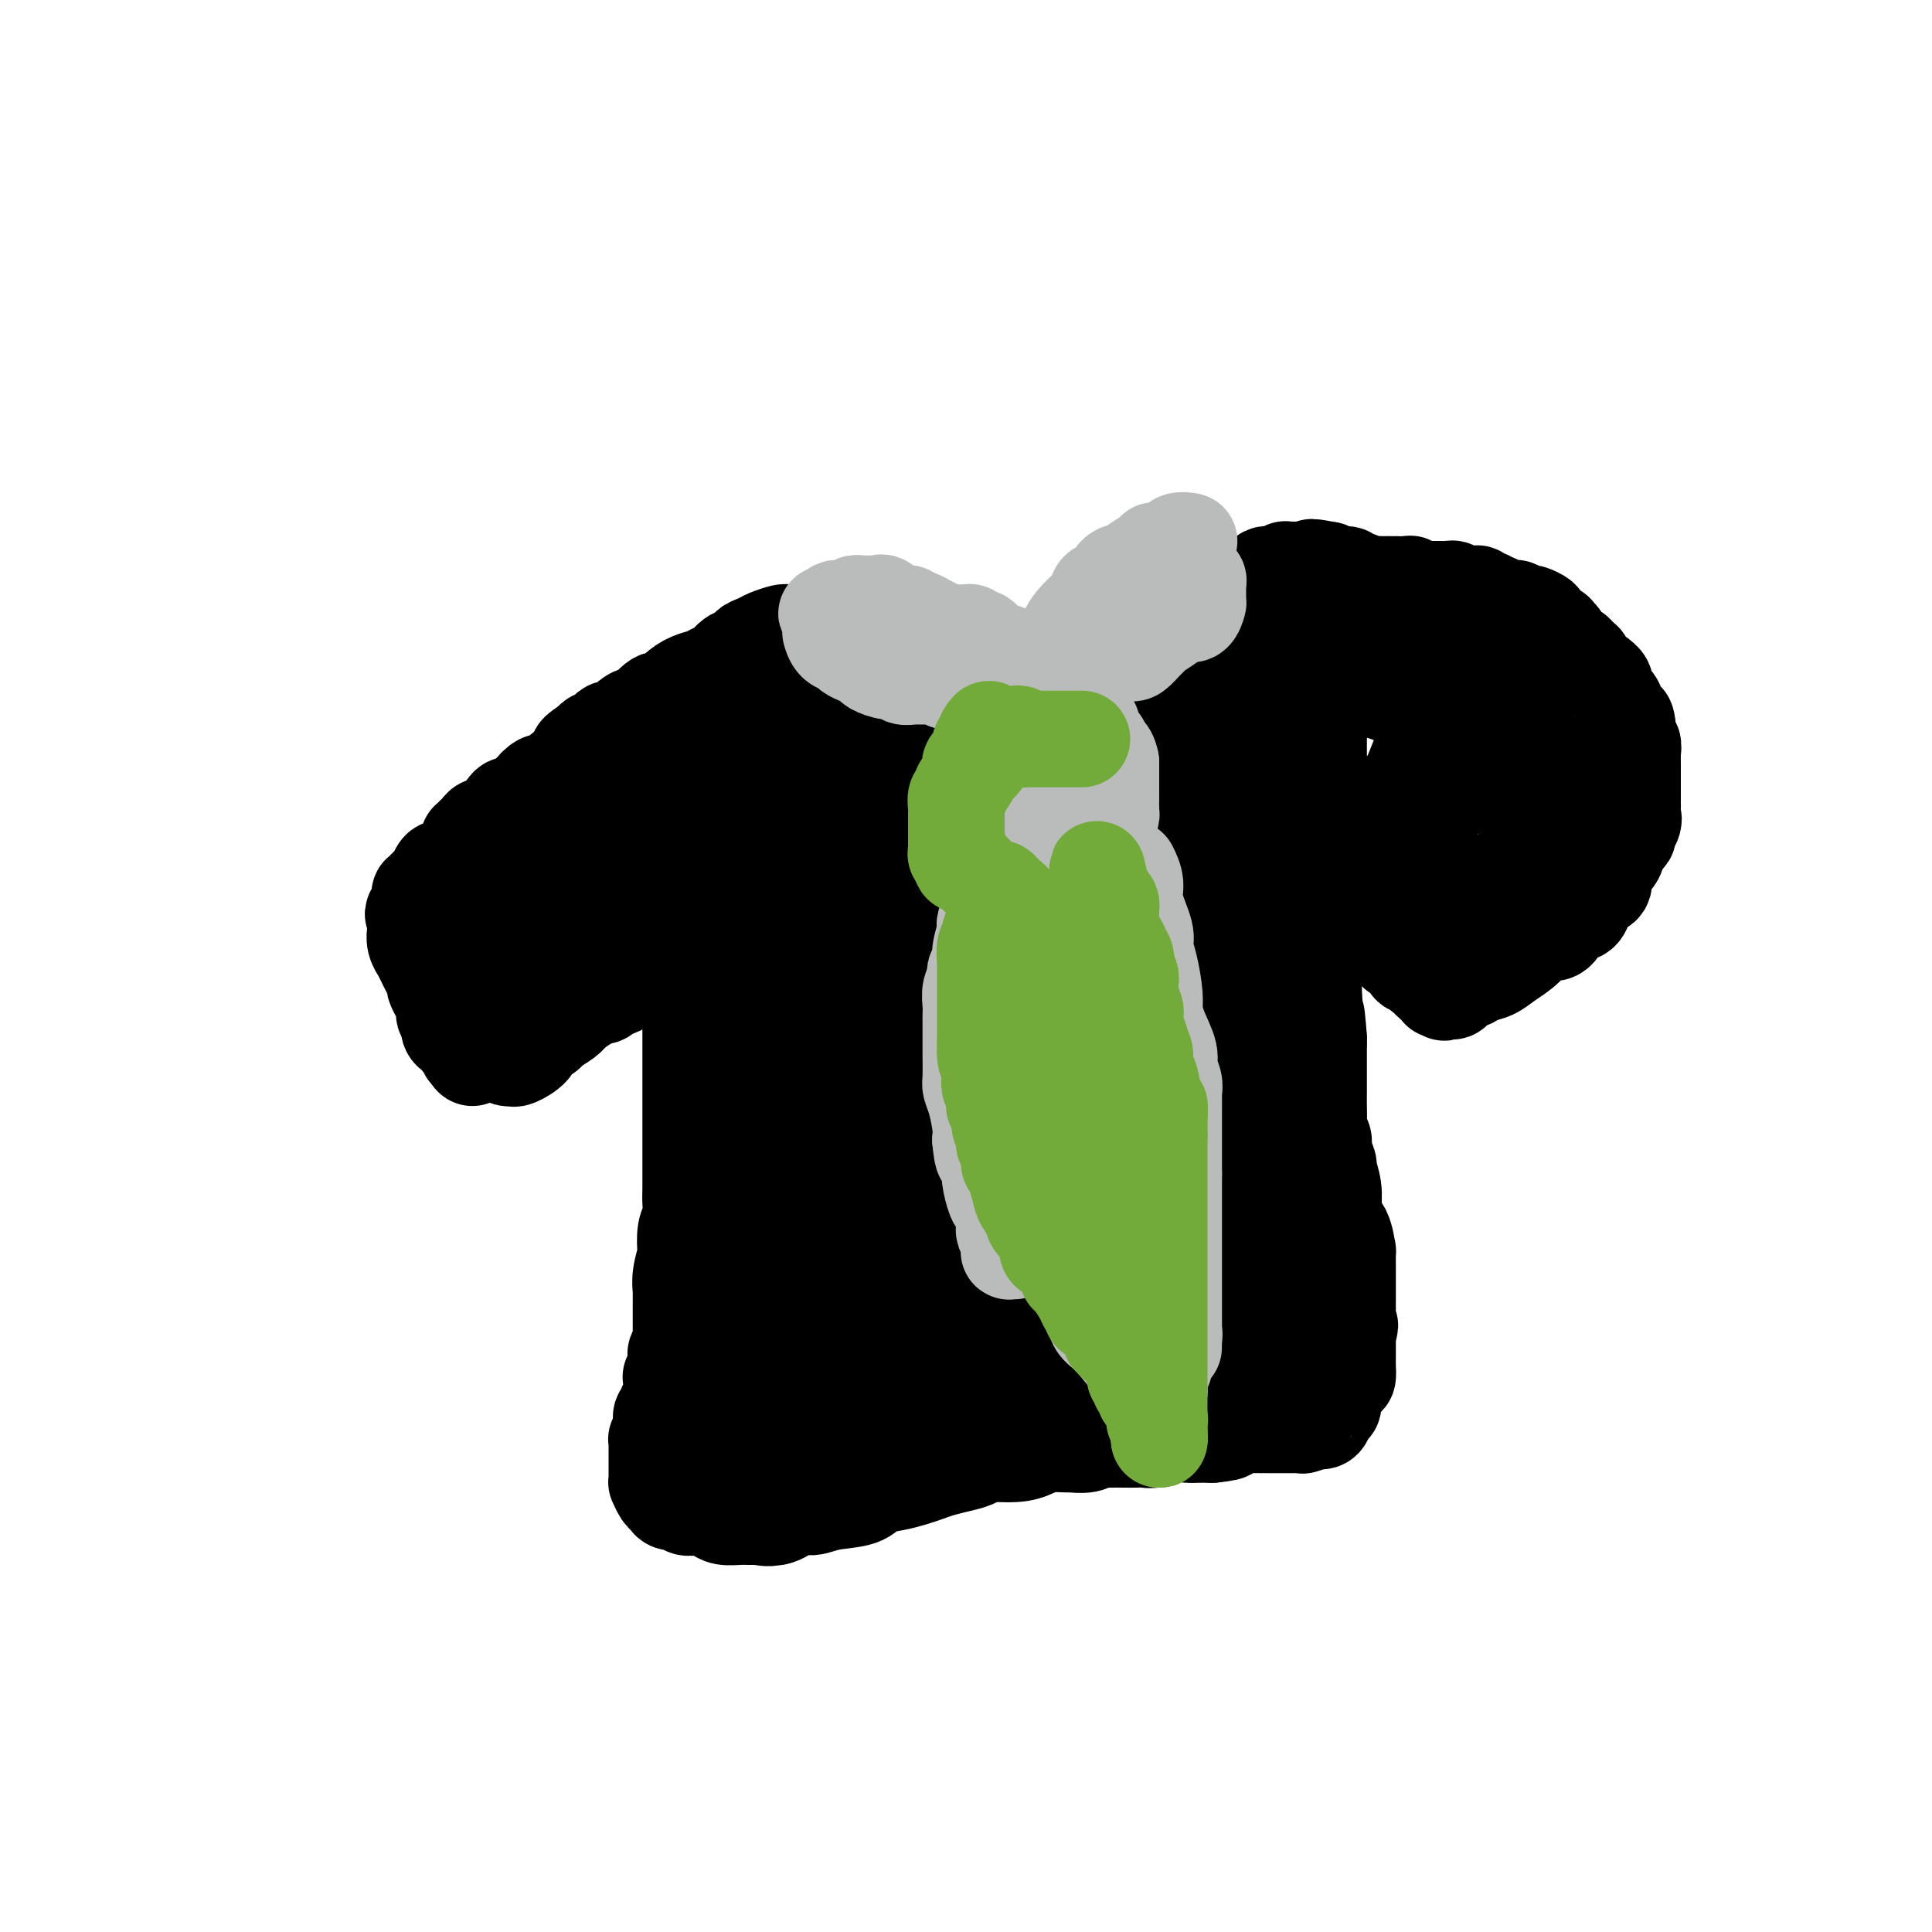 <svg viewBox='0 0 400 400' version='1.1' xmlns='http://www.w3.org/2000/svg' xmlns:xlink='http://www.w3.org/1999/xlink'><g fill='none' stroke='#000000' stroke-width='20' stroke-linecap='round' stroke-linejoin='round'><path d='M128,158c-0.016,0.081 -0.032,0.161 0,0c0.032,-0.161 0.113,-0.565 0,0c-0.113,0.565 -0.419,2.097 -1,3c-0.581,0.903 -1.436,1.177 -2,1c-0.564,-0.177 -0.838,-0.804 -1,0c-0.162,0.804 -0.213,3.039 -1,4c-0.787,0.961 -2.311,0.646 -3,1c-0.689,0.354 -0.542,1.376 -1,2c-0.458,0.624 -1.521,0.852 -2,1c-0.479,0.148 -0.373,0.218 -1,1c-0.627,0.782 -1.986,2.276 -3,3c-1.014,0.724 -1.681,0.680 -2,1c-0.319,0.320 -0.289,1.006 -1,2c-0.711,0.994 -2.164,2.297 -3,3c-0.836,0.703 -1.054,0.807 -1,1c0.054,0.193 0.379,0.474 0,1c-0.379,0.526 -1.462,1.296 -2,2c-0.538,0.704 -0.529,1.344 -1,2c-0.471,0.656 -1.420,1.330 -2,2c-0.580,0.670 -0.790,1.335 -1,2'/><path d='M100,190c-4.591,5.134 -2.067,1.967 -1,1c1.067,-0.967 0.678,0.264 0,1c-0.678,0.736 -1.646,0.975 -2,1c-0.354,0.025 -0.095,-0.166 0,0c0.095,0.166 0.025,0.689 0,1c-0.025,0.311 -0.007,0.412 0,1c0.007,0.588 0.002,1.664 0,2c-0.002,0.336 -0.001,-0.068 0,0c0.001,0.068 0.000,0.610 0,1c-0.000,0.390 -0.001,0.630 0,1c0.001,0.370 0.004,0.870 0,1c-0.004,0.130 -0.016,-0.110 0,0c0.016,0.110 0.060,0.568 0,1c-0.060,0.432 -0.222,0.837 0,1c0.222,0.163 0.829,0.085 1,0c0.171,-0.085 -0.094,-0.177 0,0c0.094,0.177 0.547,0.622 1,1c0.453,0.378 0.905,0.690 1,1c0.095,0.310 -0.168,0.619 0,1c0.168,0.381 0.766,0.834 1,1c0.234,0.166 0.104,0.044 0,0c-0.104,-0.044 -0.182,-0.012 0,0c0.182,0.012 0.623,0.003 1,0c0.377,-0.003 0.688,-0.002 1,0'/><path d='M103,206c0.941,0.868 0.294,0.037 0,0c-0.294,-0.037 -0.236,0.718 0,1c0.236,0.282 0.649,0.090 1,0c0.351,-0.090 0.639,-0.079 1,0c0.361,0.079 0.795,0.225 1,0c0.205,-0.225 0.181,-0.819 1,-1c0.819,-0.181 2.480,0.053 3,0c0.520,-0.053 -0.101,-0.394 0,-1c0.101,-0.606 0.925,-1.476 2,-2c1.075,-0.524 2.400,-0.701 3,-1c0.600,-0.299 0.476,-0.721 1,-1c0.524,-0.279 1.696,-0.415 3,-1c1.304,-0.585 2.739,-1.619 4,-3c1.261,-1.381 2.348,-3.109 3,-4c0.652,-0.891 0.869,-0.946 2,-2c1.131,-1.054 3.177,-3.109 4,-4c0.823,-0.891 0.422,-0.619 1,-1c0.578,-0.381 2.134,-1.414 3,-2c0.866,-0.586 1.042,-0.724 1,-1c-0.042,-0.276 -0.302,-0.690 0,-1c0.302,-0.310 1.166,-0.517 2,-1c0.834,-0.483 1.638,-1.244 2,-2c0.362,-0.756 0.282,-1.508 1,-2c0.718,-0.492 2.235,-0.723 3,-1c0.765,-0.277 0.780,-0.599 1,-1c0.220,-0.401 0.647,-0.882 1,-1c0.353,-0.118 0.633,0.126 1,0c0.367,-0.126 0.820,-0.621 1,-1c0.180,-0.379 0.087,-0.640 0,-1c-0.087,-0.360 -0.168,-0.817 0,-1c0.168,-0.183 0.584,-0.091 1,0'/><path d='M150,171c4.802,-4.494 1.308,-1.228 0,0c-1.308,1.228 -0.431,0.419 0,0c0.431,-0.419 0.417,-0.449 0,-1c-0.417,-0.551 -1.238,-1.623 -2,-2c-0.762,-0.377 -1.467,-0.058 -2,0c-0.533,0.058 -0.895,-0.144 -2,0c-1.105,0.144 -2.951,0.633 -4,1c-1.049,0.367 -1.299,0.612 -2,1c-0.701,0.388 -1.853,0.918 -3,1c-1.147,0.082 -2.291,-0.286 -3,0c-0.709,0.286 -0.985,1.224 -2,2c-1.015,0.776 -2.770,1.391 -4,2c-1.230,0.609 -1.936,1.213 -3,2c-1.064,0.787 -2.484,1.756 -4,3c-1.516,1.244 -3.126,2.763 -4,4c-0.874,1.237 -1.013,2.191 -2,3c-0.987,0.809 -2.824,1.473 -4,2c-1.176,0.527 -1.692,0.915 -2,1c-0.308,0.085 -0.408,-0.135 -1,0c-0.592,0.135 -1.675,0.625 -2,1c-0.325,0.375 0.109,0.637 0,1c-0.109,0.363 -0.760,0.829 -1,1c-0.240,0.171 -0.069,0.049 0,0c0.069,-0.049 0.034,-0.024 0,0'/><path d='M103,193c-4.090,3.434 0.185,1.020 2,0c1.815,-1.020 1.169,-0.644 1,-1c-0.169,-0.356 0.140,-1.443 1,-2c0.860,-0.557 2.272,-0.583 3,-1c0.728,-0.417 0.773,-1.225 1,-2c0.227,-0.775 0.635,-1.519 1,-2c0.365,-0.481 0.686,-0.700 1,-1c0.314,-0.300 0.619,-0.680 1,-1c0.381,-0.320 0.836,-0.580 1,-1c0.164,-0.420 0.036,-0.999 0,-1c-0.036,-0.001 0.019,0.577 0,1c-0.019,0.423 -0.112,0.691 0,1c0.112,0.309 0.428,0.660 0,1c-0.428,0.340 -1.600,0.668 -2,1c-0.400,0.332 -0.026,0.666 0,1c0.026,0.334 -0.294,0.666 -1,1c-0.706,0.334 -1.799,0.669 -2,1c-0.201,0.331 0.490,0.659 0,1c-0.490,0.341 -2.160,0.694 -3,1c-0.840,0.306 -0.851,0.565 -1,1c-0.149,0.435 -0.436,1.048 -1,2c-0.564,0.952 -1.405,2.244 -2,3c-0.595,0.756 -0.943,0.976 -1,1c-0.057,0.024 0.177,-0.147 0,0c-0.177,0.147 -0.765,0.614 -1,1c-0.235,0.386 -0.118,0.693 0,1'/><path d='M101,199c-2.233,2.604 -1.316,1.113 -1,1c0.316,-0.113 0.032,1.153 0,2c-0.032,0.847 0.188,1.277 0,2c-0.188,0.723 -0.782,1.739 -1,2c-0.218,0.261 -0.058,-0.233 0,0c0.058,0.233 0.014,1.194 0,2c-0.014,0.806 0.000,1.459 0,2c-0.000,0.541 -0.015,0.971 0,1c0.015,0.029 0.061,-0.344 0,0c-0.061,0.344 -0.229,1.406 0,2c0.229,0.594 0.854,0.720 1,1c0.146,0.280 -0.187,0.715 0,1c0.187,0.285 0.894,0.420 1,1c0.106,0.580 -0.388,1.605 0,2c0.388,0.395 1.660,0.160 2,0c0.340,-0.160 -0.252,-0.245 0,0c0.252,0.245 1.348,0.819 2,1c0.652,0.181 0.862,-0.032 1,0c0.138,0.032 0.206,0.308 1,0c0.794,-0.308 2.314,-1.199 3,-2c0.686,-0.801 0.538,-1.511 1,-2c0.462,-0.489 1.535,-0.756 2,-1c0.465,-0.244 0.323,-0.464 1,-1c0.677,-0.536 2.172,-1.387 3,-2c0.828,-0.613 0.988,-0.989 2,-2c1.012,-1.011 2.875,-2.656 4,-3c1.125,-0.344 1.511,0.612 2,0c0.489,-0.612 1.079,-2.793 2,-4c0.921,-1.207 2.171,-1.440 3,-2c0.829,-0.560 1.237,-1.446 2,-2c0.763,-0.554 1.882,-0.777 3,-1'/><path d='M135,197c4.810,-3.800 2.335,-2.300 2,-2c-0.335,0.300 1.471,-0.600 2,-1c0.529,-0.400 -0.218,-0.300 0,-1c0.218,-0.700 1.402,-2.200 2,-3c0.598,-0.800 0.612,-0.901 1,-1c0.388,-0.099 1.152,-0.197 2,-1c0.848,-0.803 1.781,-2.310 2,-3c0.219,-0.690 -0.277,-0.563 0,-1c0.277,-0.437 1.329,-1.438 2,-2c0.671,-0.562 0.963,-0.686 1,-1c0.037,-0.314 -0.182,-0.819 0,-1c0.182,-0.181 0.766,-0.038 1,0c0.234,0.038 0.119,-0.027 0,0c-0.119,0.027 -0.242,0.147 0,0c0.242,-0.147 0.849,-0.561 1,-1c0.151,-0.439 -0.156,-0.902 0,-1c0.156,-0.098 0.774,0.170 1,0c0.226,-0.170 0.061,-0.776 0,-1c-0.061,-0.224 -0.017,-0.064 0,0c0.017,0.064 0.009,0.032 0,0'/><path d='M152,177c-0.000,-0.368 -0.000,-0.737 0,0c0.000,0.737 0.001,2.579 0,3c-0.001,0.421 -0.003,-0.578 0,0c0.003,0.578 0.011,2.732 0,4c-0.011,1.268 -0.041,1.651 0,2c0.041,0.349 0.155,0.663 0,2c-0.155,1.337 -0.577,3.697 -1,5c-0.423,1.303 -0.845,1.549 -1,3c-0.155,1.451 -0.041,4.107 0,6c0.041,1.893 0.011,3.023 0,4c-0.011,0.977 -0.003,1.802 0,3c0.003,1.198 0.001,2.769 0,4c-0.001,1.231 0.000,2.124 0,3c-0.000,0.876 -0.001,1.737 0,3c0.001,1.263 0.003,2.927 0,4c-0.003,1.073 -0.011,1.553 0,2c0.011,0.447 0.042,0.860 0,2c-0.042,1.140 -0.155,3.007 0,4c0.155,0.993 0.580,1.114 1,2c0.420,0.886 0.834,2.539 1,4c0.166,1.461 0.083,2.731 0,4'/><path d='M152,241c-0.105,10.229 -0.368,3.802 0,2c0.368,-1.802 1.367,1.023 2,3c0.633,1.977 0.901,3.108 1,4c0.099,0.892 0.029,1.545 0,2c-0.029,0.455 -0.018,0.713 0,1c0.018,0.287 0.043,0.602 0,1c-0.043,0.398 -0.155,0.880 0,1c0.155,0.120 0.577,-0.122 1,0c0.423,0.122 0.845,0.607 1,1c0.155,0.393 0.041,0.693 0,1c-0.041,0.307 -0.011,0.621 0,1c0.011,0.379 0.003,0.823 0,1c-0.003,0.177 -0.002,0.089 0,0'/><path d='M143,212c-0.000,0.151 -0.000,0.302 0,1c0.000,0.698 0.000,1.943 0,3c-0.000,1.057 -0.000,1.926 0,3c0.000,1.074 0.000,2.353 0,5c-0.000,2.647 -0.000,6.662 0,9c0.000,2.338 0.001,3.000 0,4c-0.001,1.000 -0.004,2.338 0,4c0.004,1.662 0.015,3.647 0,5c-0.015,1.353 -0.056,2.072 0,3c0.056,0.928 0.207,2.065 0,3c-0.207,0.935 -0.774,1.670 -1,3c-0.226,1.330 -0.113,3.256 0,4c0.113,0.744 0.226,0.305 0,1c-0.226,0.695 -0.793,2.522 -1,4c-0.207,1.478 -0.056,2.605 0,3c0.056,0.395 0.015,0.056 0,1c-0.015,0.944 -0.004,3.170 0,4c0.004,0.830 0.001,0.265 0,0c-0.001,-0.265 -0.000,-0.230 0,0c0.000,0.230 0.000,0.656 0,1c-0.000,0.344 -0.000,0.608 0,1c0.000,0.392 0.000,0.913 0,1c-0.000,0.087 -0.000,-0.261 0,0c0.000,0.261 0.000,1.130 0,2'/><path d='M141,277c-0.326,10.024 -0.140,2.584 0,0c0.140,-2.584 0.233,-0.311 0,1c-0.233,1.311 -0.794,1.661 -1,2c-0.206,0.339 -0.059,0.669 0,1c0.059,0.331 0.030,0.663 0,1c-0.030,0.337 -0.061,0.678 0,1c0.061,0.322 0.212,0.625 0,1c-0.212,0.375 -0.789,0.821 -1,1c-0.211,0.179 -0.057,0.090 0,0c0.057,-0.090 0.015,-0.183 0,0c-0.015,0.183 -0.004,0.640 0,1c0.004,0.360 0.001,0.622 0,1c-0.001,0.378 -0.001,0.871 0,1c0.001,0.129 0.001,-0.105 0,0c-0.001,0.105 -0.004,0.549 0,1c0.004,0.451 0.016,0.908 0,1c-0.016,0.092 -0.061,-0.183 0,0c0.061,0.183 0.226,0.823 0,1c-0.226,0.177 -0.845,-0.110 -1,0c-0.155,0.110 0.155,0.617 0,1c-0.155,0.383 -0.773,0.641 -1,1c-0.227,0.359 -0.061,0.818 0,1c0.061,0.182 0.016,0.088 0,0c-0.016,-0.088 -0.005,-0.168 0,0c0.005,0.168 0.002,0.584 0,1'/><path d='M137,295c-0.635,2.968 -0.223,1.388 0,1c0.223,-0.388 0.256,0.417 0,1c-0.256,0.583 -0.801,0.943 -1,1c-0.199,0.057 -0.053,-0.191 0,0c0.053,0.191 0.014,0.820 0,1c-0.014,0.180 -0.004,-0.087 0,0c0.004,0.087 0.001,0.530 0,1c-0.001,0.470 -0.000,0.967 0,1c0.000,0.033 0.000,-0.399 0,0c-0.000,0.399 -0.000,1.630 0,2c0.000,0.370 0.000,-0.121 0,0c-0.000,0.121 -0.001,0.854 0,1c0.001,0.146 0.003,-0.294 0,0c-0.003,0.294 -0.012,1.321 0,2c0.012,0.679 0.044,1.009 0,1c-0.044,-0.009 -0.162,-0.357 0,0c0.162,0.357 0.606,1.420 1,2c0.394,0.580 0.738,0.677 1,1c0.262,0.323 0.440,0.870 1,1c0.560,0.130 1.501,-0.159 2,0c0.499,0.159 0.555,0.764 1,1c0.445,0.236 1.278,0.102 2,0c0.722,-0.102 1.334,-0.171 2,0c0.666,0.171 1.386,0.582 2,1c0.614,0.418 1.123,0.844 2,1c0.877,0.156 2.121,0.042 3,0c0.879,-0.042 1.394,-0.012 2,0c0.606,0.012 1.303,0.006 2,0'/><path d='M157,314c3.326,0.585 2.141,0.048 2,0c-0.141,-0.048 0.764,0.391 2,0c1.236,-0.391 2.805,-1.614 4,-2c1.195,-0.386 2.017,0.065 3,0c0.983,-0.065 2.129,-0.647 4,-1c1.871,-0.353 4.468,-0.476 6,-1c1.532,-0.524 1.998,-1.450 3,-2c1.002,-0.550 2.540,-0.725 4,-1c1.460,-0.275 2.843,-0.651 4,-1c1.157,-0.349 2.088,-0.672 3,-1c0.912,-0.328 1.805,-0.662 3,-1c1.195,-0.338 2.694,-0.682 4,-1c1.306,-0.318 2.420,-0.611 3,-1c0.580,-0.389 0.625,-0.875 2,-1c1.375,-0.125 4.079,0.110 6,0c1.921,-0.110 3.060,-0.564 4,-1c0.940,-0.436 1.681,-0.853 3,-1c1.319,-0.147 3.218,-0.025 4,0c0.782,0.025 0.449,-0.046 1,0c0.551,0.046 1.986,0.208 3,0c1.014,-0.208 1.608,-0.788 2,-1c0.392,-0.212 0.581,-0.057 1,0c0.419,0.057 1.069,0.016 2,0c0.931,-0.016 2.143,-0.008 3,0c0.857,0.008 1.360,0.016 2,0c0.640,-0.016 1.416,-0.057 2,0c0.584,0.057 0.974,0.211 2,0c1.026,-0.211 2.687,-0.789 4,-1c1.313,-0.211 2.276,-0.057 3,0c0.724,0.057 1.207,0.016 2,0c0.793,-0.016 1.897,-0.008 3,0'/><path d='M251,297c5.612,-0.552 2.641,-0.933 2,-1c-0.641,-0.067 1.047,0.178 2,0c0.953,-0.178 1.173,-0.780 2,-1c0.827,-0.220 2.263,-0.059 3,0c0.737,0.059 0.775,0.016 1,0c0.225,-0.016 0.638,-0.004 1,0c0.362,0.004 0.671,0.001 1,0c0.329,-0.001 0.676,-0.000 1,0c0.324,0.000 0.626,0.000 1,0c0.374,-0.000 0.821,-0.000 1,0c0.179,0.000 0.089,-0.000 0,0c-0.089,0.000 -0.178,0.000 0,0c0.178,-0.000 0.623,-0.000 1,0c0.377,0.000 0.686,0.001 1,0c0.314,-0.001 0.631,-0.004 1,0c0.369,0.004 0.788,0.015 1,0c0.212,-0.015 0.218,-0.055 0,0c-0.218,0.055 -0.658,0.204 0,0c0.658,-0.204 2.415,-0.761 3,-1c0.585,-0.239 -0.003,-0.160 0,0c0.003,0.160 0.596,0.400 1,0c0.404,-0.400 0.620,-1.440 1,-2c0.380,-0.560 0.925,-0.639 1,-1c0.075,-0.361 -0.320,-1.004 0,-2c0.320,-0.996 1.354,-2.345 2,-3c0.646,-0.655 0.905,-0.617 1,-1c0.095,-0.383 0.025,-1.188 0,-2c-0.025,-0.812 -0.007,-1.630 0,-2c0.007,-0.370 0.002,-0.292 0,-1c-0.002,-0.708 -0.001,-2.202 0,-3c0.001,-0.798 0.000,-0.899 0,-1'/><path d='M279,276c0.928,-2.837 0.249,-0.931 0,-1c-0.249,-0.069 -0.067,-2.113 0,-3c0.067,-0.887 0.018,-0.617 0,-1c-0.018,-0.383 -0.005,-1.420 0,-2c0.005,-0.580 0.001,-0.702 0,-1c-0.001,-0.298 -0.000,-0.772 0,-1c0.000,-0.228 0.001,-0.212 0,-1c-0.001,-0.788 -0.002,-2.382 0,-3c0.002,-0.618 0.007,-0.260 0,-1c-0.007,-0.740 -0.026,-2.579 0,-3c0.026,-0.421 0.098,0.576 0,0c-0.098,-0.576 -0.365,-2.726 -1,-4c-0.635,-1.274 -1.638,-1.673 -2,-2c-0.362,-0.327 -0.082,-0.582 0,-1c0.082,-0.418 -0.035,-0.997 0,-2c0.035,-1.003 0.221,-2.428 0,-4c-0.221,-1.572 -0.847,-3.289 -1,-4c-0.153,-0.711 0.169,-0.416 0,-1c-0.169,-0.584 -0.830,-2.046 -1,-3c-0.170,-0.954 0.151,-1.401 0,-2c-0.151,-0.599 -0.772,-1.349 -1,-2c-0.228,-0.651 -0.061,-1.202 0,-2c0.061,-0.798 0.016,-1.843 0,-3c-0.016,-1.157 -0.004,-2.426 0,-3c0.004,-0.574 0.001,-0.452 0,-1c-0.001,-0.548 -0.000,-1.765 0,-2c0.000,-0.235 0.000,0.512 0,0c-0.000,-0.512 -0.000,-2.281 0,-3c0.000,-0.719 0.000,-0.386 0,-1c-0.000,-0.614 -0.000,-2.175 0,-3c0.000,-0.825 0.000,-0.912 0,-1'/><path d='M273,215c-0.885,-9.344 -0.097,-2.204 0,0c0.097,2.204 -0.496,-0.527 -1,-2c-0.504,-1.473 -0.920,-1.688 -1,-2c-0.080,-0.312 0.175,-0.721 0,-1c-0.175,-0.279 -0.779,-0.429 -1,-1c-0.221,-0.571 -0.059,-1.564 0,-2c0.059,-0.436 0.016,-0.315 0,-1c-0.016,-0.685 -0.004,-2.176 0,-3c0.004,-0.824 0.001,-0.980 0,-2c-0.001,-1.020 -0.000,-2.903 0,-4c0.000,-1.097 0.000,-1.407 0,-2c-0.000,-0.593 -0.000,-1.467 0,-2c0.000,-0.533 0.000,-0.724 0,-1c-0.000,-0.276 -0.000,-0.638 0,-2c0.000,-1.362 0.000,-3.726 0,-5c-0.000,-1.274 -0.000,-1.459 0,-2c0.000,-0.541 0.000,-1.437 0,-3c-0.000,-1.563 -0.000,-3.792 0,-5c0.000,-1.208 0.000,-1.396 0,-2c-0.000,-0.604 -0.000,-1.624 0,-2c0.000,-0.376 0.000,-0.107 0,0c-0.000,0.107 -0.000,0.054 0,0'/><path d='M270,171c0.219,-0.179 0.437,-0.357 1,0c0.563,0.357 1.469,1.250 2,2c0.531,0.750 0.687,1.357 1,2c0.313,0.643 0.783,1.322 1,2c0.217,0.678 0.182,1.355 1,2c0.818,0.645 2.490,1.259 3,2c0.510,0.741 -0.141,1.611 0,2c0.141,0.389 1.074,0.297 2,1c0.926,0.703 1.845,2.200 2,3c0.155,0.800 -0.454,0.903 0,2c0.454,1.097 1.971,3.187 3,4c1.029,0.813 1.568,0.350 2,1c0.432,0.650 0.756,2.413 1,3c0.244,0.587 0.408,-0.001 1,0c0.592,0.001 1.612,0.591 2,1c0.388,0.409 0.145,0.635 0,1c-0.145,0.365 -0.193,0.867 0,1c0.193,0.133 0.625,-0.104 1,0c0.375,0.104 0.692,0.550 1,1c0.308,0.450 0.608,0.904 1,1c0.392,0.096 0.875,-0.166 1,0c0.125,0.166 -0.107,0.762 0,1c0.107,0.238 0.554,0.119 1,0'/><path d='M297,203c4.113,4.906 0.895,1.170 0,0c-0.895,-1.170 0.534,0.224 1,1c0.466,0.776 -0.031,0.932 0,1c0.031,0.068 0.589,0.047 1,0c0.411,-0.047 0.676,-0.121 1,0c0.324,0.121 0.709,0.436 1,0c0.291,-0.436 0.488,-1.625 1,-2c0.512,-0.375 1.337,0.063 2,0c0.663,-0.063 1.163,-0.628 2,-1c0.837,-0.372 2.009,-0.552 3,-1c0.991,-0.448 1.799,-1.164 3,-2c1.201,-0.836 2.793,-1.794 4,-3c1.207,-1.206 2.029,-2.661 3,-3c0.971,-0.339 2.093,0.439 3,0c0.907,-0.439 1.601,-2.096 2,-3c0.399,-0.904 0.505,-1.055 1,-1c0.495,0.055 1.381,0.315 2,0c0.619,-0.315 0.973,-1.204 1,-2c0.027,-0.796 -0.273,-1.497 0,-2c0.273,-0.503 1.120,-0.806 2,-1c0.880,-0.194 1.794,-0.279 2,-1c0.206,-0.721 -0.295,-2.077 0,-3c0.295,-0.923 1.386,-1.413 2,-2c0.614,-0.587 0.752,-1.271 1,-2c0.248,-0.729 0.605,-1.504 1,-2c0.395,-0.496 0.827,-0.713 1,-1c0.173,-0.287 0.086,-0.643 0,-1'/><path d='M337,172c2.260,-3.422 0.409,-1.477 0,-1c-0.409,0.477 0.622,-0.515 1,-1c0.378,-0.485 0.101,-0.463 0,-1c-0.101,-0.537 -0.027,-1.632 0,-2c0.027,-0.368 0.007,-0.010 0,0c-0.007,0.010 -0.002,-0.327 0,-1c0.002,-0.673 0.001,-1.682 0,-2c-0.001,-0.318 -0.000,0.054 0,0c0.000,-0.054 0.000,-0.536 0,-1c-0.000,-0.464 -0.000,-0.912 0,-1c0.000,-0.088 0.000,0.184 0,0c-0.000,-0.184 0.000,-0.824 0,-1c-0.000,-0.176 -0.000,0.111 0,0c0.000,-0.111 0.000,-0.622 0,-1c-0.000,-0.378 -0.000,-0.625 0,-1c0.000,-0.375 0.001,-0.879 0,-1c-0.001,-0.121 -0.004,0.140 0,0c0.004,-0.140 0.015,-0.681 0,-1c-0.015,-0.319 -0.057,-0.417 0,-1c0.057,-0.583 0.211,-1.651 0,-2c-0.211,-0.349 -0.788,0.021 -1,0c-0.212,-0.021 -0.061,-0.435 0,-1c0.061,-0.565 0.030,-1.283 0,-2'/><path d='M337,151c-0.241,-3.440 -0.844,-1.541 -1,-1c-0.156,0.541 0.134,-0.276 0,-1c-0.134,-0.724 -0.692,-1.353 -1,-2c-0.308,-0.647 -0.365,-1.311 -1,-2c-0.635,-0.689 -1.847,-1.403 -2,-2c-0.153,-0.597 0.755,-1.078 0,-2c-0.755,-0.922 -3.172,-2.285 -4,-3c-0.828,-0.715 -0.067,-0.782 0,-1c0.067,-0.218 -0.561,-0.588 -1,-1c-0.439,-0.412 -0.691,-0.866 -1,-1c-0.309,-0.134 -0.675,0.051 -1,0c-0.325,-0.051 -0.607,-0.340 -1,-1c-0.393,-0.660 -0.896,-1.692 -1,-2c-0.104,-0.308 0.192,0.107 0,0c-0.192,-0.107 -0.873,-0.735 -1,-1c-0.127,-0.265 0.299,-0.166 0,0c-0.299,0.166 -1.323,0.398 -2,0c-0.677,-0.398 -1.009,-1.428 -1,-2c0.009,-0.572 0.357,-0.688 0,-1c-0.357,-0.312 -1.419,-0.819 -2,-1c-0.581,-0.181 -0.680,-0.034 -1,0c-0.320,0.034 -0.860,-0.043 -1,0c-0.140,0.043 0.121,0.207 0,0c-0.121,-0.207 -0.624,-0.787 -1,-1c-0.376,-0.213 -0.627,-0.061 -1,0c-0.373,0.061 -0.870,0.030 -1,0c-0.130,-0.030 0.106,-0.061 0,0c-0.106,0.061 -0.554,0.212 -1,0c-0.446,-0.212 -0.889,-0.788 -1,-1c-0.111,-0.212 0.111,-0.061 0,0c-0.111,0.061 -0.556,0.030 -1,0'/><path d='M309,125c-1.730,-0.686 -1.054,-0.902 -1,-1c0.054,-0.098 -0.514,-0.079 -1,0c-0.486,0.079 -0.891,0.217 -1,0c-0.109,-0.217 0.077,-0.789 0,-1c-0.077,-0.211 -0.416,-0.060 -1,0c-0.584,0.060 -1.413,0.030 -2,0c-0.587,-0.030 -0.931,-0.061 -1,0c-0.069,0.061 0.136,0.212 0,0c-0.136,-0.212 -0.614,-0.789 -1,-1c-0.386,-0.211 -0.682,-0.057 -1,0c-0.318,0.057 -0.659,0.015 -1,0c-0.341,-0.015 -0.680,-0.004 -1,0c-0.320,0.004 -0.619,0.002 -1,0c-0.381,-0.002 -0.844,-0.004 -1,0c-0.156,0.004 -0.005,0.015 0,0c0.005,-0.015 -0.136,-0.057 -1,0c-0.864,0.057 -2.451,0.211 -3,0c-0.549,-0.211 -0.059,-0.789 0,-1c0.059,-0.211 -0.313,-0.057 -1,0c-0.687,0.057 -1.689,0.015 -2,0c-0.311,-0.015 0.067,-0.004 0,0c-0.067,0.004 -0.581,0.002 -1,0c-0.419,-0.002 -0.745,-0.005 -1,0c-0.255,0.005 -0.441,0.016 -1,0c-0.559,-0.016 -1.493,-0.061 -2,0c-0.507,0.061 -0.587,0.227 -1,0c-0.413,-0.227 -1.161,-0.848 -2,-1c-0.839,-0.152 -1.771,0.165 -2,0c-0.229,-0.165 0.246,-0.814 0,-1c-0.246,-0.186 -1.213,0.090 -2,0c-0.787,-0.090 -1.393,-0.545 -2,-1'/><path d='M275,118c-5.682,-1.083 -2.888,-0.290 -2,0c0.888,0.290 -0.130,0.078 -1,0c-0.870,-0.078 -1.590,-0.022 -2,0c-0.410,0.022 -0.509,0.010 -1,0c-0.491,-0.010 -1.374,-0.016 -2,0c-0.626,0.016 -0.994,0.056 -1,0c-0.006,-0.056 0.349,-0.208 0,0c-0.349,0.208 -1.402,0.777 -2,1c-0.598,0.223 -0.741,0.102 -1,0c-0.259,-0.102 -0.632,-0.185 -1,0c-0.368,0.185 -0.729,0.638 -1,1c-0.271,0.362 -0.453,0.633 -1,1c-0.547,0.367 -1.460,0.830 -2,1c-0.540,0.170 -0.707,0.046 -1,0c-0.293,-0.046 -0.714,-0.013 -1,0c-0.286,0.013 -0.439,0.007 -1,0c-0.561,-0.007 -1.531,-0.016 -2,0c-0.469,0.016 -0.437,0.057 -1,0c-0.563,-0.057 -1.722,-0.211 -2,0c-0.278,0.211 0.326,0.789 0,1c-0.326,0.211 -1.583,0.057 -2,0c-0.417,-0.057 0.007,-0.015 0,0c-0.007,0.015 -0.445,0.004 -1,0c-0.555,-0.004 -1.227,-0.001 -2,0c-0.773,0.001 -1.646,-0.001 -2,0c-0.354,0.001 -0.188,0.003 0,0c0.188,-0.003 0.398,-0.012 0,0c-0.398,0.012 -1.406,0.044 -2,0c-0.594,-0.044 -0.775,-0.166 -1,0c-0.225,0.166 -0.493,0.619 -1,1c-0.507,0.381 -1.254,0.691 -2,1'/><path d='M237,125c-5.776,1.078 -1.215,0.274 0,0c1.215,-0.274 -0.917,-0.017 -2,0c-1.083,0.017 -1.118,-0.207 -1,0c0.118,0.207 0.387,0.844 0,1c-0.387,0.156 -1.431,-0.170 -2,0c-0.569,0.170 -0.664,0.834 -1,1c-0.336,0.166 -0.912,-0.168 -1,0c-0.088,0.168 0.313,0.837 0,1c-0.313,0.163 -1.341,-0.181 -2,0c-0.659,0.181 -0.951,0.886 -1,1c-0.049,0.114 0.145,-0.364 0,0c-0.145,0.364 -0.629,1.568 -1,2c-0.371,0.432 -0.629,0.092 -1,0c-0.371,-0.092 -0.856,0.066 -1,0c-0.144,-0.066 0.054,-0.355 0,0c-0.054,0.355 -0.361,1.353 -1,2c-0.639,0.647 -1.610,0.944 -2,1c-0.390,0.056 -0.199,-0.130 0,0c0.199,0.130 0.408,0.574 0,1c-0.408,0.426 -1.431,0.832 -2,1c-0.569,0.168 -0.682,0.098 -1,0c-0.318,-0.098 -0.840,-0.223 -1,0c-0.160,0.223 0.042,0.796 0,1c-0.042,0.204 -0.327,0.041 -1,0c-0.673,-0.041 -1.734,0.042 -2,0c-0.266,-0.042 0.262,-0.207 0,0c-0.262,0.207 -1.313,0.788 -2,1c-0.687,0.212 -1.009,0.057 -1,0c0.009,-0.057 0.349,-0.015 0,0c-0.349,0.015 -1.385,0.004 -2,0c-0.615,-0.004 -0.807,-0.002 -1,0'/><path d='M208,138c-2.048,0.467 -0.667,0.135 -1,0c-0.333,-0.135 -2.379,-0.074 -3,0c-0.621,0.074 0.185,0.160 0,0c-0.185,-0.160 -1.360,-0.565 -2,-1c-0.640,-0.435 -0.745,-0.900 -1,-1c-0.255,-0.100 -0.658,0.167 -1,0c-0.342,-0.167 -0.621,-0.766 -1,-1c-0.379,-0.234 -0.858,-0.104 -1,0c-0.142,0.104 0.054,0.182 0,0c-0.054,-0.182 -0.356,-0.623 -1,-1c-0.644,-0.377 -1.629,-0.688 -2,-1c-0.371,-0.312 -0.128,-0.623 0,-1c0.128,-0.377 0.140,-0.819 0,-1c-0.140,-0.181 -0.434,-0.100 -1,0c-0.566,0.100 -1.405,0.219 -2,0c-0.595,-0.219 -0.947,-0.776 -1,-1c-0.053,-0.224 0.192,-0.116 0,0c-0.192,0.116 -0.820,0.241 -1,0c-0.180,-0.241 0.088,-0.849 0,-1c-0.088,-0.151 -0.530,0.156 -1,0c-0.470,-0.156 -0.966,-0.774 -1,-1c-0.034,-0.226 0.395,-0.061 0,0c-0.395,0.061 -1.615,0.016 -2,0c-0.385,-0.016 0.065,-0.004 0,0c-0.065,0.004 -0.644,0.000 -1,0c-0.356,-0.000 -0.491,0.003 -1,0c-0.509,-0.003 -1.394,-0.011 -2,0c-0.606,0.011 -0.932,0.041 -1,0c-0.068,-0.041 0.124,-0.155 0,0c-0.124,0.155 -0.562,0.577 -1,1'/><path d='M180,129c-2.251,-0.000 -2.877,-0.001 -3,0c-0.123,0.001 0.257,0.003 0,0c-0.257,-0.003 -1.152,-0.011 -2,0c-0.848,0.011 -1.648,0.041 -2,0c-0.352,-0.041 -0.255,-0.154 -1,0c-0.745,0.154 -2.330,0.576 -3,1c-0.670,0.424 -0.424,0.849 -1,1c-0.576,0.151 -1.974,0.030 -3,0c-1.026,-0.030 -1.681,0.033 -2,0c-0.319,-0.033 -0.304,-0.163 -1,0c-0.696,0.163 -2.105,0.620 -3,1c-0.895,0.380 -1.275,0.683 -2,1c-0.725,0.317 -1.794,0.648 -2,1c-0.206,0.352 0.451,0.724 0,1c-0.451,0.276 -2.010,0.454 -3,1c-0.990,0.546 -1.409,1.458 -2,2c-0.591,0.542 -1.352,0.714 -2,1c-0.648,0.286 -1.184,0.686 -2,1c-0.816,0.314 -1.914,0.540 -3,1c-1.086,0.460 -2.160,1.152 -3,2c-0.840,0.848 -1.447,1.851 -2,2c-0.553,0.149 -1.054,-0.554 -2,0c-0.946,0.554 -2.338,2.367 -3,3c-0.662,0.633 -0.596,0.086 -1,0c-0.404,-0.086 -1.279,0.287 -2,1c-0.721,0.713 -1.290,1.764 -2,2c-0.710,0.236 -1.563,-0.343 -2,0c-0.437,0.343 -0.457,1.607 -1,2c-0.543,0.393 -1.608,-0.087 -2,0c-0.392,0.087 -0.112,0.739 0,1c0.112,0.261 0.056,0.130 0,0'/><path d='M123,154c-5.872,3.408 -2.554,0.929 -1,0c1.554,-0.929 1.342,-0.307 1,0c-0.342,0.307 -0.815,0.298 0,0c0.815,-0.298 2.916,-0.887 4,-1c1.084,-0.113 1.149,0.249 2,0c0.851,-0.249 2.489,-1.111 5,-2c2.511,-0.889 5.897,-1.807 8,-3c2.103,-1.193 2.924,-2.662 4,-3c1.076,-0.338 2.405,0.455 4,0c1.595,-0.455 3.454,-2.159 5,-3c1.546,-0.841 2.780,-0.818 4,-1c1.220,-0.182 2.425,-0.570 3,-1c0.575,-0.430 0.518,-0.901 1,-1c0.482,-0.099 1.503,0.176 2,0c0.497,-0.176 0.471,-0.801 1,-1c0.529,-0.199 1.615,0.029 2,0c0.385,-0.029 0.069,-0.313 0,0c-0.069,0.313 0.107,1.225 0,2c-0.107,0.775 -0.498,1.413 -1,2c-0.502,0.587 -1.117,1.122 -2,2c-0.883,0.878 -2.036,2.098 -3,3c-0.964,0.902 -1.739,1.487 -2,2c-0.261,0.513 -0.009,0.955 -1,2c-0.991,1.045 -3.224,2.692 -4,4c-0.776,1.308 -0.093,2.275 0,3c0.093,0.725 -0.402,1.207 -1,2c-0.598,0.793 -1.299,1.896 -2,3'/><path d='M152,163c-2.415,4.196 -0.452,2.186 0,2c0.452,-0.186 -0.607,1.452 -1,2c-0.393,0.548 -0.122,0.005 0,0c0.122,-0.005 0.093,0.526 0,1c-0.093,0.474 -0.249,0.890 0,1c0.249,0.110 0.905,-0.087 1,0c0.095,0.087 -0.369,0.458 0,0c0.369,-0.458 1.571,-1.743 2,-2c0.429,-0.257 0.087,0.515 1,0c0.913,-0.515 3.083,-2.318 4,-4c0.917,-1.682 0.583,-3.245 1,-4c0.417,-0.755 1.586,-0.704 2,-1c0.414,-0.296 0.075,-0.940 1,-2c0.925,-1.060 3.115,-2.535 4,-4c0.885,-1.465 0.464,-2.921 1,-4c0.536,-1.079 2.027,-1.780 3,-3c0.973,-1.220 1.427,-2.958 2,-4c0.573,-1.042 1.267,-1.389 2,-2c0.733,-0.611 1.507,-1.487 2,-2c0.493,-0.513 0.707,-0.662 1,-1c0.293,-0.338 0.667,-0.866 1,-1c0.333,-0.134 0.625,0.124 1,0c0.375,-0.124 0.832,-0.631 1,-1c0.168,-0.369 0.045,-0.599 0,-1c-0.045,-0.401 -0.013,-0.972 0,-1c0.013,-0.028 0.006,0.486 0,1'/><path d='M181,133c3.410,-4.446 0.937,-0.561 0,1c-0.937,1.561 -0.336,0.799 -1,1c-0.664,0.201 -2.594,1.365 -4,2c-1.406,0.635 -2.288,0.742 -3,1c-0.712,0.258 -1.254,0.669 -2,1c-0.746,0.331 -1.695,0.583 -3,1c-1.305,0.417 -2.967,0.998 -4,1c-1.033,0.002 -1.437,-0.574 -3,0c-1.563,0.574 -4.286,2.298 -6,3c-1.714,0.702 -2.418,0.380 -3,1c-0.582,0.620 -1.043,2.180 -3,3c-1.957,0.820 -5.411,0.898 -7,1c-1.589,0.102 -1.312,0.226 -2,1c-0.688,0.774 -2.342,2.197 -4,3c-1.658,0.803 -3.322,0.985 -4,1c-0.678,0.015 -0.371,-0.135 -1,0c-0.629,0.135 -2.195,0.557 -3,1c-0.805,0.443 -0.848,0.907 -1,1c-0.152,0.093 -0.413,-0.185 -1,0c-0.587,0.185 -1.499,0.832 -2,1c-0.501,0.168 -0.591,-0.145 -1,0c-0.409,0.145 -1.139,0.747 -2,1c-0.861,0.253 -1.854,0.158 -2,0c-0.146,-0.158 0.556,-0.378 0,0c-0.556,0.378 -2.371,1.354 -3,2c-0.629,0.646 -0.071,0.964 0,1c0.071,0.036 -0.346,-0.209 -1,0c-0.654,0.209 -1.547,0.870 -2,1c-0.453,0.130 -0.468,-0.273 -1,0c-0.532,0.273 -1.581,1.221 -2,2c-0.419,0.779 -0.210,1.390 0,2'/><path d='M110,166c-1.047,0.871 -0.666,0.049 -1,0c-0.334,-0.049 -1.385,0.676 -2,1c-0.615,0.324 -0.795,0.249 -1,0c-0.205,-0.249 -0.436,-0.670 -1,0c-0.564,0.670 -1.461,2.431 -2,3c-0.539,0.569 -0.722,-0.055 -1,0c-0.278,0.055 -0.653,0.789 -1,1c-0.347,0.211 -0.667,-0.102 -1,0c-0.333,0.102 -0.680,0.620 -1,1c-0.320,0.380 -0.614,0.621 -1,1c-0.386,0.379 -0.864,0.895 -1,1c-0.136,0.105 0.068,-0.203 0,0c-0.068,0.203 -0.410,0.916 -1,2c-0.590,1.084 -1.429,2.540 -2,3c-0.571,0.460 -0.874,-0.075 -1,0c-0.126,0.075 -0.076,0.760 0,1c0.076,0.240 0.179,0.035 0,0c-0.179,-0.035 -0.639,0.098 -1,0c-0.361,-0.098 -0.622,-0.429 -1,0c-0.378,0.429 -0.872,1.617 -1,2c-0.128,0.383 0.109,-0.041 0,0c-0.109,0.041 -0.564,0.546 -1,1c-0.436,0.454 -0.853,0.858 -1,1c-0.147,0.142 -0.025,0.023 0,0c0.025,-0.023 -0.046,0.049 0,0c0.046,-0.049 0.208,-0.220 0,0c-0.208,0.220 -0.788,0.830 -1,1c-0.212,0.170 -0.057,-0.099 0,0c0.057,0.099 0.015,0.565 0,1c-0.015,0.435 -0.004,0.839 0,1c0.004,0.161 0.002,0.081 0,0'/><path d='M87,187c-2.238,2.943 -1.332,2.299 -1,2c0.332,-0.299 0.089,-0.253 0,0c-0.089,0.253 -0.025,0.714 0,1c0.025,0.286 0.011,0.396 0,1c-0.011,0.604 -0.018,1.701 0,2c0.018,0.299 0.060,-0.201 0,0c-0.060,0.201 -0.224,1.103 0,2c0.224,0.897 0.834,1.788 1,2c0.166,0.212 -0.114,-0.256 0,0c0.114,0.256 0.622,1.238 1,2c0.378,0.762 0.627,1.306 1,2c0.373,0.694 0.869,1.537 1,2c0.131,0.463 -0.105,0.545 0,1c0.105,0.455 0.550,1.283 1,2c0.450,0.717 0.904,1.323 1,2c0.096,0.677 -0.168,1.424 0,2c0.168,0.576 0.767,0.981 1,1c0.233,0.019 0.100,-0.348 0,0c-0.100,0.348 -0.166,1.413 0,2c0.166,0.587 0.565,0.697 1,1c0.435,0.303 0.905,0.798 1,1c0.095,0.202 -0.185,0.110 0,0c0.185,-0.110 0.834,-0.240 1,0c0.166,0.240 -0.151,0.848 0,1c0.151,0.152 0.772,-0.151 1,0c0.228,0.151 0.065,0.758 0,1c-0.065,0.242 -0.033,0.121 0,0'/><path d='M97,217c1.559,3.321 0.458,1.624 0,1c-0.458,-0.624 -0.273,-0.174 0,0c0.273,0.174 0.632,0.073 1,0c0.368,-0.073 0.743,-0.116 1,0c0.257,0.116 0.396,0.393 1,0c0.604,-0.393 1.672,-1.455 3,-2c1.328,-0.545 2.918,-0.573 4,-1c1.082,-0.427 1.658,-1.253 3,-2c1.342,-0.747 3.449,-1.415 5,-2c1.551,-0.585 2.544,-1.088 4,-2c1.456,-0.912 3.373,-2.232 5,-3c1.627,-0.768 2.963,-0.983 5,-2c2.037,-1.017 4.776,-2.837 7,-4c2.224,-1.163 3.934,-1.667 5,-2c1.066,-0.333 1.488,-0.493 3,-2c1.512,-1.507 4.116,-4.362 6,-6c1.884,-1.638 3.050,-2.059 4,-3c0.950,-0.941 1.684,-2.402 3,-3c1.316,-0.598 3.214,-0.333 4,-1c0.786,-0.667 0.460,-2.267 1,-3c0.540,-0.733 1.947,-0.600 3,-1c1.053,-0.400 1.751,-1.334 2,-2c0.249,-0.666 0.048,-1.064 1,-2c0.952,-0.936 3.056,-2.408 4,-4c0.944,-1.592 0.727,-3.303 1,-4c0.273,-0.697 1.035,-0.380 2,-2c0.965,-1.620 2.133,-5.177 3,-7c0.867,-1.823 1.434,-1.911 2,-2'/><path d='M180,156c2.080,-3.705 0.781,-2.469 1,-3c0.219,-0.531 1.957,-2.830 3,-4c1.043,-1.170 1.393,-1.211 2,-2c0.607,-0.789 1.472,-2.324 2,-3c0.528,-0.676 0.720,-0.491 1,-1c0.280,-0.509 0.650,-1.711 1,-2c0.350,-0.289 0.682,0.336 1,0c0.318,-0.336 0.622,-1.632 1,-2c0.378,-0.368 0.831,0.191 1,0c0.169,-0.191 0.056,-1.133 0,-1c-0.056,0.133 -0.054,1.342 0,2c0.054,0.658 0.159,0.764 0,1c-0.159,0.236 -0.581,0.602 -1,1c-0.419,0.398 -0.834,0.828 -1,1c-0.166,0.172 -0.083,0.086 0,0'/></g>
<g fill='none' stroke='#000000' stroke-width='28' stroke-linecap='round' stroke-linejoin='round'><path d='M159,184c0.000,1.109 0.000,2.219 0,3c-0.000,0.781 -0.000,1.235 0,3c0.000,1.765 0.000,4.842 0,7c-0.000,2.158 -0.000,3.397 0,6c0.000,2.603 0.000,6.569 0,9c-0.000,2.431 -0.000,3.327 0,4c0.000,0.673 0.000,1.123 0,3c-0.000,1.877 -0.001,5.181 0,7c0.001,1.819 0.004,2.154 0,4c-0.004,1.846 -0.015,5.204 0,7c0.015,1.796 0.057,2.031 0,3c-0.057,0.969 -0.211,2.672 0,5c0.211,2.328 0.789,5.280 1,7c0.211,1.720 0.057,2.207 0,3c-0.057,0.793 -0.015,1.890 0,3c0.015,1.110 0.004,2.232 0,3c-0.004,0.768 -0.001,1.181 0,2c0.001,0.819 0.000,2.044 0,3c-0.000,0.956 -0.000,1.642 0,2c0.000,0.358 0.000,0.388 0,1c-0.000,0.612 -0.000,1.806 0,3'/><path d='M160,272c0.138,13.752 -0.015,4.133 0,1c0.015,-3.133 0.200,0.220 0,2c-0.200,1.780 -0.786,1.986 -1,2c-0.214,0.014 -0.057,-0.166 0,0c0.057,0.166 0.015,0.678 0,1c-0.015,0.322 -0.004,0.455 0,1c0.004,0.545 0.001,1.502 0,2c-0.001,0.498 -0.000,0.537 0,1c0.000,0.463 0.000,1.349 0,2c-0.000,0.651 -0.000,1.067 0,1c0.000,-0.067 0.000,-0.616 0,0c-0.000,0.616 -0.000,2.399 0,3c0.000,0.601 0.001,0.021 0,0c-0.001,-0.021 -0.004,0.517 0,1c0.004,0.483 0.015,0.912 0,1c-0.015,0.088 -0.057,-0.166 0,0c0.057,0.166 0.211,0.750 0,1c-0.211,0.250 -0.788,0.165 -1,0c-0.212,-0.165 -0.061,-0.409 0,0c0.061,0.409 0.030,1.473 0,2c-0.030,0.527 -0.060,0.519 0,1c0.060,0.481 0.208,1.452 0,2c-0.208,0.548 -0.774,0.672 -1,1c-0.226,0.328 -0.113,0.862 0,1c0.113,0.138 0.226,-0.118 0,0c-0.226,0.118 -0.792,0.609 -1,1c-0.208,0.391 -0.060,0.683 0,1c0.060,0.317 0.030,0.658 0,1'/><path d='M156,301c-0.409,4.490 0.567,1.214 1,0c0.433,-1.214 0.321,-0.366 1,0c0.679,0.366 2.148,0.250 3,0c0.852,-0.250 1.087,-0.635 3,-1c1.913,-0.365 5.505,-0.711 8,-1c2.495,-0.289 3.894,-0.519 5,-1c1.106,-0.481 1.918,-1.211 4,-2c2.082,-0.789 5.435,-1.636 9,-2c3.565,-0.364 7.344,-0.244 9,0c1.656,0.244 1.191,0.612 3,0c1.809,-0.612 5.893,-2.204 8,-3c2.107,-0.796 2.239,-0.795 4,-1c1.761,-0.205 5.152,-0.615 7,-1c1.848,-0.385 2.153,-0.746 3,-1c0.847,-0.254 2.238,-0.401 4,-1c1.762,-0.599 3.897,-1.651 5,-2c1.103,-0.349 1.174,0.005 2,0c0.826,-0.005 2.408,-0.368 4,-1c1.592,-0.632 3.193,-1.532 4,-2c0.807,-0.468 0.821,-0.504 2,-1c1.179,-0.496 3.524,-1.453 5,-2c1.476,-0.547 2.082,-0.683 3,-1c0.918,-0.317 2.148,-0.816 3,-1c0.852,-0.184 1.328,-0.052 2,0c0.672,0.052 1.541,0.024 2,0c0.459,-0.024 0.508,-0.045 1,0c0.492,0.045 1.426,0.156 2,0c0.574,-0.156 0.787,-0.578 1,-1'/><path d='M264,276c9.757,-2.734 3.150,-0.571 1,0c-2.150,0.571 0.156,-0.452 1,-1c0.844,-0.548 0.226,-0.621 0,-1c-0.226,-0.379 -0.061,-1.063 0,-2c0.061,-0.937 0.016,-2.126 0,-4c-0.016,-1.874 -0.004,-4.433 0,-6c0.004,-1.567 0.001,-2.143 0,-4c-0.001,-1.857 -0.001,-4.995 0,-7c0.001,-2.005 0.004,-2.875 0,-4c-0.004,-1.125 -0.016,-2.504 0,-5c0.016,-2.496 0.061,-6.109 0,-9c-0.061,-2.891 -0.226,-5.061 0,-7c0.226,-1.939 0.845,-3.646 1,-6c0.155,-2.354 -0.155,-5.354 0,-7c0.155,-1.646 0.774,-1.939 1,-3c0.226,-1.061 0.061,-2.892 0,-4c-0.061,-1.108 -0.016,-1.495 0,-3c0.016,-1.505 0.004,-4.127 0,-7c-0.004,-2.873 -0.001,-5.995 0,-8c0.001,-2.005 0.000,-2.892 0,-4c-0.000,-1.108 -0.000,-2.438 0,-3c0.000,-0.562 0.000,-0.357 0,-1c-0.000,-0.643 -0.000,-2.133 0,-3c0.000,-0.867 0.000,-1.109 0,-2c-0.000,-0.891 -0.000,-2.429 0,-3c0.000,-0.571 0.000,-0.174 0,-1c-0.000,-0.826 -0.000,-2.876 0,-4c0.000,-1.124 0.000,-1.321 0,-2c-0.000,-0.679 -0.000,-1.839 0,-3'/><path d='M268,162c0.845,-18.385 0.959,-7.349 1,-4c0.041,3.349 0.010,-0.989 0,-3c-0.010,-2.011 0.001,-1.695 0,-2c-0.001,-0.305 -0.014,-1.230 0,-2c0.014,-0.770 0.056,-1.383 0,-2c-0.056,-0.617 -0.211,-1.236 0,-2c0.211,-0.764 0.789,-1.672 1,-2c0.211,-0.328 0.054,-0.077 0,0c-0.054,0.077 -0.004,-0.021 0,0c0.004,0.021 -0.038,0.161 0,0c0.038,-0.161 0.157,-0.624 0,-1c-0.157,-0.376 -0.589,-0.665 0,-1c0.589,-0.335 2.198,-0.717 3,-1c0.802,-0.283 0.795,-0.468 1,-1c0.205,-0.532 0.621,-1.410 1,-2c0.379,-0.590 0.721,-0.892 1,-1c0.279,-0.108 0.494,-0.021 1,0c0.506,0.021 1.302,-0.023 2,0c0.698,0.023 1.297,0.112 2,0c0.703,-0.112 1.509,-0.426 3,0c1.491,0.426 3.666,1.590 5,2c1.334,0.410 1.827,0.064 3,1c1.173,0.936 3.026,3.154 4,4c0.974,0.846 1.070,0.321 1,0c-0.070,-0.321 -0.306,-0.438 0,0c0.306,0.438 1.152,1.430 2,2c0.848,0.570 1.697,0.716 2,1c0.303,0.284 0.061,0.705 1,1c0.939,0.295 3.061,0.464 4,1c0.939,0.536 0.697,1.439 1,2c0.303,0.561 1.152,0.781 2,1'/><path d='M309,153c3.119,2.192 2.418,1.672 3,2c0.582,0.328 2.447,1.505 3,2c0.553,0.495 -0.207,0.307 0,1c0.207,0.693 1.380,2.266 2,3c0.620,0.734 0.688,0.628 1,1c0.312,0.372 0.867,1.221 1,2c0.133,0.779 -0.157,1.488 0,2c0.157,0.512 0.760,0.826 1,1c0.240,0.174 0.118,0.207 0,1c-0.118,0.793 -0.230,2.347 0,3c0.230,0.653 0.802,0.406 1,1c0.198,0.594 0.021,2.031 0,3c-0.021,0.969 0.114,1.472 0,2c-0.114,0.528 -0.477,1.080 -1,2c-0.523,0.920 -1.207,2.206 -2,3c-0.793,0.794 -1.696,1.096 -3,2c-1.304,0.904 -3.008,2.410 -4,3c-0.992,0.590 -1.273,0.263 -2,0c-0.727,-0.263 -1.900,-0.463 -3,0c-1.100,0.463 -2.125,1.587 -3,2c-0.875,0.413 -1.598,0.115 -2,0c-0.402,-0.115 -0.483,-0.045 -1,0c-0.517,0.045 -1.471,0.066 -2,0c-0.529,-0.066 -0.633,-0.218 -1,0c-0.367,0.218 -0.999,0.805 -2,1c-1.001,0.195 -2.373,-0.003 -3,0c-0.627,0.003 -0.511,0.205 -1,0c-0.489,-0.205 -1.585,-0.818 -2,-1c-0.415,-0.182 -0.150,0.066 0,0c0.150,-0.066 0.186,-0.448 0,-2c-0.186,-1.552 -0.593,-4.276 -1,-7'/><path d='M288,180c-0.279,-2.776 1.022,-4.716 2,-6c0.978,-1.284 1.632,-1.911 2,-3c0.368,-1.089 0.450,-2.639 1,-4c0.550,-1.361 1.567,-2.534 2,-3c0.433,-0.466 0.283,-0.225 1,-2c0.717,-1.775 2.300,-5.567 3,-8c0.700,-2.433 0.516,-3.507 1,-5c0.484,-1.493 1.635,-3.405 2,-4c0.365,-0.595 -0.056,0.126 0,0c0.056,-0.126 0.589,-1.099 1,-2c0.411,-0.901 0.699,-1.729 1,-2c0.301,-0.271 0.617,0.016 1,0c0.383,-0.016 0.835,-0.334 1,-1c0.165,-0.666 0.042,-1.680 0,-2c-0.042,-0.320 -0.005,0.055 0,0c0.005,-0.055 -0.022,-0.540 0,-1c0.022,-0.460 0.092,-0.895 0,-1c-0.092,-0.105 -0.345,0.119 -1,0c-0.655,-0.119 -1.711,-0.580 -3,-1c-1.289,-0.420 -2.811,-0.798 -4,-1c-1.189,-0.202 -2.046,-0.227 -3,0c-0.954,0.227 -2.005,0.704 -3,1c-0.995,0.296 -1.932,0.409 -3,1c-1.068,0.591 -2.266,1.661 -3,2c-0.734,0.339 -1.003,-0.053 -2,0c-0.997,0.053 -2.721,0.550 -4,1c-1.279,0.450 -2.114,0.852 -3,1c-0.886,0.148 -1.825,0.042 -3,0c-1.175,-0.042 -2.588,-0.021 -4,0'/><path d='M270,140c-4.571,1.045 -3.500,0.658 -4,1c-0.500,0.342 -2.572,1.415 -4,2c-1.428,0.585 -2.214,0.684 -3,1c-0.786,0.316 -1.574,0.848 -2,1c-0.426,0.152 -0.490,-0.078 -1,0c-0.510,0.078 -1.464,0.464 -2,1c-0.536,0.536 -0.652,1.223 -1,2c-0.348,0.777 -0.928,1.645 -1,3c-0.072,1.355 0.365,3.199 0,6c-0.365,2.801 -1.533,6.561 -2,9c-0.467,2.439 -0.234,3.557 0,5c0.234,1.443 0.470,3.210 0,6c-0.470,2.790 -1.646,6.603 -2,9c-0.354,2.397 0.115,3.377 0,5c-0.115,1.623 -0.816,3.890 -1,7c-0.184,3.110 0.147,7.062 0,10c-0.147,2.938 -0.771,4.860 -1,7c-0.229,2.140 -0.061,4.496 0,7c0.061,2.504 0.015,5.154 0,7c-0.015,1.846 -0.000,2.888 0,4c0.000,1.112 -0.014,2.295 0,4c0.014,1.705 0.056,3.931 0,6c-0.056,2.069 -0.211,3.981 0,6c0.211,2.019 0.789,4.146 1,6c0.211,1.854 0.057,3.436 0,4c-0.057,0.564 -0.015,0.112 0,1c0.015,0.888 0.004,3.116 0,4c-0.004,0.884 -0.001,0.422 0,1c0.001,0.578 0.000,2.194 0,3c-0.000,0.806 -0.000,0.802 0,1c0.000,0.198 0.000,0.599 0,1'/><path d='M247,270c0.094,8.667 -0.171,2.836 0,1c0.171,-1.836 0.778,0.323 1,1c0.222,0.677 0.061,-0.130 0,0c-0.061,0.130 -0.020,1.195 0,0c0.020,-1.195 0.019,-4.649 0,-7c-0.019,-2.351 -0.057,-3.598 0,-6c0.057,-2.402 0.210,-5.959 0,-11c-0.210,-5.041 -0.784,-11.567 -1,-16c-0.216,-4.433 -0.073,-6.773 0,-10c0.073,-3.227 0.077,-7.341 0,-13c-0.077,-5.659 -0.233,-12.865 0,-17c0.233,-4.135 0.857,-5.201 0,-10c-0.857,-4.799 -3.195,-13.332 -4,-19c-0.805,-5.668 -0.076,-8.471 0,-11c0.076,-2.529 -0.501,-4.785 -1,-7c-0.499,-2.215 -0.918,-4.390 -1,-6c-0.082,-1.610 0.175,-2.655 0,-3c-0.175,-0.345 -0.783,0.010 -1,0c-0.217,-0.010 -0.044,-0.386 0,-1c0.044,-0.614 -0.041,-1.467 0,-2c0.041,-0.533 0.207,-0.744 0,-1c-0.207,-0.256 -0.788,-0.555 -1,-1c-0.212,-0.445 -0.057,-1.037 0,-1c0.057,0.037 0.015,0.702 0,1c-0.015,0.298 -0.004,0.228 0,1c0.004,0.772 0.002,2.386 0,4'/><path d='M239,136c-0.240,2.856 -0.839,6.997 -1,10c-0.161,3.003 0.116,4.867 0,7c-0.116,2.133 -0.625,4.534 -1,9c-0.375,4.466 -0.615,10.996 -1,16c-0.385,5.004 -0.916,8.481 -1,12c-0.084,3.519 0.279,7.081 0,12c-0.279,4.919 -1.201,11.195 -2,15c-0.799,3.805 -1.476,5.139 -2,8c-0.524,2.861 -0.896,7.249 -1,10c-0.104,2.751 0.059,3.865 0,5c-0.059,1.135 -0.341,2.290 -1,4c-0.659,1.710 -1.693,3.973 -2,6c-0.307,2.027 0.115,3.817 0,5c-0.115,1.183 -0.767,1.760 -1,3c-0.233,1.240 -0.048,3.143 0,4c0.048,0.857 -0.040,0.667 0,1c0.040,0.333 0.207,1.188 0,2c-0.207,0.812 -0.787,1.580 -1,2c-0.213,0.420 -0.057,0.491 0,1c0.057,0.509 0.016,1.456 0,2c-0.016,0.544 -0.009,0.685 0,1c0.009,0.315 0.018,0.805 0,1c-0.018,0.195 -0.065,0.094 0,0c0.065,-0.094 0.240,-0.181 0,0c-0.240,0.181 -0.896,0.628 -1,1c-0.104,0.372 0.343,0.667 0,1c-0.343,0.333 -1.477,0.705 -2,1c-0.523,0.295 -0.435,0.513 -1,1c-0.565,0.487 -1.782,1.244 -3,2'/><path d='M218,278c-1.143,0.969 -0.500,-0.108 -1,0c-0.500,0.108 -2.143,1.402 -4,2c-1.857,0.598 -3.927,0.499 -5,1c-1.073,0.501 -1.147,1.601 -2,2c-0.853,0.399 -2.483,0.097 -4,0c-1.517,-0.097 -2.921,0.011 -4,0c-1.079,-0.011 -1.832,-0.143 -3,0c-1.168,0.143 -2.750,0.560 -4,1c-1.250,0.440 -2.167,0.903 -3,1c-0.833,0.097 -1.582,-0.172 -2,0c-0.418,0.172 -0.504,0.786 -1,1c-0.496,0.214 -1.402,0.027 -2,0c-0.598,-0.027 -0.886,0.107 -1,0c-0.114,-0.107 -0.053,-0.456 0,-1c0.053,-0.544 0.096,-1.284 0,-2c-0.096,-0.716 -0.333,-1.408 0,-2c0.333,-0.592 1.235,-1.083 2,-4c0.765,-2.917 1.394,-8.258 2,-13c0.606,-4.742 1.188,-8.883 2,-12c0.812,-3.117 1.854,-5.210 3,-11c1.146,-5.790 2.397,-15.277 3,-22c0.603,-6.723 0.558,-10.681 1,-16c0.442,-5.319 1.373,-11.999 2,-16c0.627,-4.001 0.952,-5.322 1,-7c0.048,-1.678 -0.181,-3.712 0,-6c0.181,-2.288 0.770,-4.830 1,-7c0.230,-2.170 0.100,-3.969 0,-5c-0.100,-1.031 -0.172,-1.295 0,-2c0.172,-0.705 0.586,-1.853 1,-3'/><path d='M200,157c1.616,-13.637 1.155,-5.730 1,-3c-0.155,2.730 -0.003,0.284 0,-1c0.003,-1.284 -0.144,-1.405 0,-2c0.144,-0.595 0.579,-1.665 1,-2c0.421,-0.335 0.829,0.064 1,0c0.171,-0.064 0.105,-0.592 0,-1c-0.105,-0.408 -0.248,-0.697 0,-1c0.248,-0.303 0.886,-0.621 1,-1c0.114,-0.379 -0.294,-0.821 0,-1c0.294,-0.179 1.292,-0.097 2,0c0.708,0.097 1.125,0.208 2,0c0.875,-0.208 2.209,-0.735 3,-1c0.791,-0.265 1.041,-0.267 2,0c0.959,0.267 2.628,0.804 4,1c1.372,0.196 2.448,0.052 3,0c0.552,-0.052 0.581,-0.011 2,0c1.419,0.011 4.226,-0.008 6,0c1.774,0.008 2.513,0.043 4,0c1.487,-0.043 3.723,-0.166 5,0c1.277,0.166 1.597,0.619 2,1c0.403,0.381 0.889,0.688 1,1c0.111,0.312 -0.153,0.628 0,1c0.153,0.372 0.724,0.799 1,1c0.276,0.201 0.257,0.176 0,1c-0.257,0.824 -0.751,2.499 -1,4c-0.249,1.501 -0.251,2.829 -1,5c-0.749,2.171 -2.245,5.184 -4,8c-1.755,2.816 -3.769,5.435 -5,8c-1.231,2.565 -1.677,5.075 -3,9c-1.323,3.925 -3.521,9.264 -5,13c-1.479,3.736 -2.240,5.868 -3,8'/><path d='M219,205c-3.395,7.901 -1.883,4.653 -2,6c-0.117,1.347 -1.863,7.287 -3,11c-1.137,3.713 -1.664,5.198 -2,7c-0.336,1.802 -0.482,3.920 -1,6c-0.518,2.080 -1.407,4.121 -2,6c-0.593,1.879 -0.891,3.596 -1,5c-0.109,1.404 -0.029,2.494 0,4c0.029,1.506 0.008,3.429 0,5c-0.008,1.571 -0.001,2.790 0,5c0.001,2.210 -0.003,5.409 0,7c0.003,1.591 0.015,1.573 0,2c-0.015,0.427 -0.056,1.300 0,2c0.056,0.700 0.210,1.226 0,1c-0.210,-0.226 -0.785,-1.205 -1,-2c-0.215,-0.795 -0.070,-1.408 0,-2c0.070,-0.592 0.064,-1.165 0,-2c-0.064,-0.835 -0.187,-1.934 0,-4c0.187,-2.066 0.684,-5.098 1,-10c0.316,-4.902 0.451,-11.672 1,-16c0.549,-4.328 1.512,-6.214 2,-10c0.488,-3.786 0.500,-9.472 1,-13c0.500,-3.528 1.486,-4.899 2,-7c0.514,-2.101 0.554,-4.934 1,-9c0.446,-4.066 1.296,-9.366 2,-13c0.704,-3.634 1.261,-5.603 2,-7c0.739,-1.397 1.661,-2.222 2,-3c0.339,-0.778 0.097,-1.508 0,-2c-0.097,-0.492 -0.048,-0.746 0,-1'/><path d='M221,171c1.873,-9.968 0.555,-2.387 0,0c-0.555,2.387 -0.349,-0.419 0,-2c0.349,-1.581 0.840,-1.936 1,-2c0.160,-0.064 -0.011,0.163 0,0c0.011,-0.163 0.203,-0.717 0,-1c-0.203,-0.283 -0.801,-0.296 -1,0c-0.199,0.296 0.000,0.901 0,1c-0.000,0.099 -0.200,-0.309 -1,0c-0.800,0.309 -2.201,1.336 -3,2c-0.799,0.664 -0.995,0.967 -2,2c-1.005,1.033 -2.820,2.797 -4,4c-1.180,1.203 -1.726,1.847 -3,3c-1.274,1.153 -3.276,2.816 -5,4c-1.724,1.184 -3.171,1.890 -4,2c-0.829,0.110 -1.039,-0.374 -2,0c-0.961,0.374 -2.674,1.607 -4,2c-1.326,0.393 -2.267,-0.052 -3,0c-0.733,0.052 -1.258,0.603 -2,1c-0.742,0.397 -1.701,0.640 -2,1c-0.299,0.360 0.061,0.836 0,1c-0.061,0.164 -0.542,0.016 -1,0c-0.458,-0.016 -0.893,0.101 -1,1c-0.107,0.899 0.115,2.581 0,3c-0.115,0.419 -0.567,-0.424 -1,0c-0.433,0.424 -0.848,2.114 -1,3c-0.152,0.886 -0.041,0.969 0,1c0.041,0.031 0.012,0.009 0,0c-0.012,-0.009 -0.006,-0.004 0,0'/><path d='M182,197c-0.845,1.498 -0.959,0.743 -1,1c-0.041,0.257 -0.011,1.525 0,3c0.011,1.475 0.003,3.157 0,5c-0.003,1.843 -0.001,3.845 0,5c0.001,1.155 0.000,1.461 0,4c-0.000,2.539 -0.000,7.309 0,10c0.000,2.691 0.000,3.303 0,5c-0.000,1.697 -0.000,4.478 0,6c0.000,1.522 0.000,1.785 0,2c-0.000,0.215 -0.000,0.381 0,1c0.000,0.619 0.000,1.690 0,2c-0.000,0.310 -0.000,-0.143 0,0c0.000,0.143 0.000,0.881 0,1c-0.000,0.119 -0.000,-0.383 0,-1c0.000,-0.617 0.000,-1.350 0,-2c-0.000,-0.650 -0.000,-1.216 0,-3c0.000,-1.784 0.001,-4.784 0,-7c-0.001,-2.216 -0.004,-3.648 0,-6c0.004,-2.352 0.015,-5.624 0,-8c-0.015,-2.376 -0.057,-3.857 0,-5c0.057,-1.143 0.211,-1.946 0,-5c-0.211,-3.054 -0.789,-8.357 -1,-11c-0.211,-2.643 -0.057,-2.627 0,-4c0.057,-1.373 0.015,-4.136 0,-6c-0.015,-1.864 -0.004,-2.830 0,-4c0.004,-1.170 0.001,-2.546 0,-3c-0.001,-0.454 -0.000,0.013 0,0c0.000,-0.013 0.000,-0.507 0,-1'/><path d='M180,176c-0.167,-11.000 -0.083,-5.500 0,0'/></g>
<g fill='none' stroke='#BABBBB' stroke-width='20' stroke-linecap='round' stroke-linejoin='round'><path d='M247,119c-0.113,0.447 -0.226,0.894 0,1c0.226,0.106 0.793,-0.130 1,0c0.207,0.130 0.056,0.626 0,1c-0.056,0.374 -0.015,0.626 0,1c0.015,0.374 0.004,0.871 0,1c-0.004,0.129 -0.000,-0.111 0,0c0.000,0.111 -0.002,0.573 0,1c0.002,0.427 0.009,0.817 0,1c-0.009,0.183 -0.033,0.157 0,0c0.033,-0.157 0.122,-0.444 0,0c-0.122,0.444 -0.456,1.620 -1,2c-0.544,0.380 -1.298,-0.034 -2,0c-0.702,0.034 -1.351,0.517 -2,1'/><path d='M243,128c-0.832,0.583 -0.412,0.542 -1,1c-0.588,0.458 -2.185,1.415 -3,2c-0.815,0.585 -0.847,0.797 -1,1c-0.153,0.203 -0.426,0.398 -1,1c-0.574,0.602 -1.450,1.611 -2,2c-0.550,0.389 -0.773,0.157 -1,0c-0.227,-0.157 -0.456,-0.238 -1,0c-0.544,0.238 -1.403,0.796 -2,1c-0.597,0.204 -0.934,0.054 -1,0c-0.066,-0.054 0.137,-0.011 0,0c-0.137,0.011 -0.614,-0.011 -1,0c-0.386,0.011 -0.681,0.056 -1,0c-0.319,-0.056 -0.663,-0.212 -1,0c-0.337,0.212 -0.667,0.793 -1,1c-0.333,0.207 -0.667,0.041 -1,0c-0.333,-0.041 -0.663,0.041 -1,0c-0.337,-0.041 -0.682,-0.207 -1,0c-0.318,0.207 -0.610,0.787 -1,1c-0.390,0.213 -0.879,0.058 -1,0c-0.121,-0.058 0.125,-0.018 0,0c-0.125,0.018 -0.621,0.015 -1,0c-0.379,-0.015 -0.640,-0.043 -1,0c-0.360,0.043 -0.817,0.155 -1,0c-0.183,-0.155 -0.091,-0.578 0,-1'/><path d='M218,137c-2.623,0.069 -0.681,-0.760 0,-1c0.681,-0.240 0.101,0.108 0,0c-0.101,-0.108 0.277,-0.672 1,-1c0.723,-0.328 1.791,-0.420 2,-1c0.209,-0.580 -0.440,-1.648 0,-3c0.440,-1.352 1.967,-2.986 3,-4c1.033,-1.014 1.570,-1.406 2,-2c0.430,-0.594 0.753,-1.388 1,-2c0.247,-0.612 0.417,-1.042 1,-1c0.583,0.042 1.578,0.555 2,0c0.422,-0.555 0.271,-2.177 1,-3c0.729,-0.823 2.340,-0.846 3,-1c0.660,-0.154 0.370,-0.438 1,-1c0.630,-0.562 2.179,-1.404 3,-2c0.821,-0.596 0.915,-0.948 1,-1c0.085,-0.052 0.160,0.196 1,0c0.840,-0.196 2.446,-0.837 3,-1c0.554,-0.163 0.056,0.152 0,0c-0.056,-0.152 0.331,-0.772 1,-1c0.669,-0.228 1.620,-0.065 2,0c0.380,0.065 0.190,0.033 0,0'/><path d='M211,136c-0.778,0.127 -1.556,0.254 -2,0c-0.444,-0.254 -0.553,-0.890 -1,-1c-0.447,-0.110 -1.233,0.307 -2,0c-0.767,-0.307 -1.515,-1.336 -2,-2c-0.485,-0.664 -0.707,-0.963 -1,-1c-0.293,-0.037 -0.656,0.186 -1,0c-0.344,-0.186 -0.670,-0.782 -1,-1c-0.330,-0.218 -0.665,-0.058 -1,0c-0.335,0.058 -0.670,0.012 -1,0c-0.330,-0.012 -0.655,0.008 -1,0c-0.345,-0.008 -0.711,-0.044 -1,0c-0.289,0.044 -0.500,0.169 -1,0c-0.500,-0.169 -1.289,-0.633 -2,-1c-0.711,-0.367 -1.345,-0.637 -2,-1c-0.655,-0.363 -1.330,-0.818 -2,-1c-0.670,-0.182 -1.335,-0.091 -2,0'/><path d='M188,128c-3.445,-1.455 -0.558,-1.094 0,-1c0.558,0.094 -1.213,-0.080 -2,0c-0.787,0.080 -0.589,0.414 -1,0c-0.411,-0.414 -1.430,-1.575 -2,-2c-0.570,-0.425 -0.692,-0.114 -1,0c-0.308,0.114 -0.803,0.031 -1,0c-0.197,-0.031 -0.095,-0.008 0,0c0.095,0.008 0.184,0.002 0,0c-0.184,-0.002 -0.642,-0.002 -1,0c-0.358,0.002 -0.617,0.004 -1,0c-0.383,-0.004 -0.890,-0.015 -1,0c-0.110,0.015 0.177,0.057 0,0c-0.177,-0.057 -0.817,-0.211 -1,0c-0.183,0.211 0.092,0.789 0,1c-0.092,0.211 -0.549,0.056 -1,0c-0.451,-0.056 -0.894,-0.012 -1,0c-0.106,0.012 0.126,-0.007 0,0c-0.126,0.007 -0.611,0.040 -1,0c-0.389,-0.040 -0.683,-0.154 -1,0c-0.317,0.154 -0.659,0.577 -1,1'/><path d='M172,127c-1.702,0.245 -0.456,-0.142 0,0c0.456,0.142 0.122,0.812 0,1c-0.122,0.188 -0.033,-0.107 0,0c0.033,0.107 0.008,0.615 0,1c-0.008,0.385 -0.000,0.646 0,1c0.000,0.354 -0.007,0.802 0,1c0.007,0.198 0.029,0.147 0,0c-0.029,-0.147 -0.107,-0.390 0,0c0.107,0.390 0.400,1.414 1,2c0.600,0.586 1.507,0.734 2,1c0.493,0.266 0.572,0.650 1,1c0.428,0.350 1.204,0.667 2,1c0.796,0.333 1.613,0.681 2,1c0.387,0.319 0.345,0.607 1,1c0.655,0.393 2.007,0.890 3,1c0.993,0.110 1.627,-0.167 2,0c0.373,0.167 0.484,0.777 1,1c0.516,0.223 1.438,0.060 2,0c0.562,-0.060 0.763,-0.017 1,0c0.237,0.017 0.511,0.007 1,0c0.489,-0.007 1.193,-0.012 2,0c0.807,0.012 1.717,0.042 2,0c0.283,-0.042 -0.062,-0.155 0,0c0.062,0.155 0.531,0.577 1,1'/><path d='M196,141c3.477,0.928 2.169,0.249 2,0c-0.169,-0.249 0.800,-0.067 1,0c0.200,0.067 -0.368,0.018 0,0c0.368,-0.018 1.671,-0.006 2,0c0.329,0.006 -0.318,0.006 0,0c0.318,-0.006 1.601,-0.017 2,0c0.399,0.017 -0.086,0.061 0,0c0.086,-0.061 0.744,-0.227 1,0c0.256,0.227 0.110,0.845 0,1c-0.110,0.155 -0.183,-0.155 0,0c0.183,0.155 0.624,0.773 1,1c0.376,0.227 0.688,0.061 1,0c0.312,-0.061 0.622,-0.016 1,0c0.378,0.016 0.822,0.005 1,0c0.178,-0.005 0.089,-0.002 0,0'/><path d='M208,150c-0.002,0.445 -0.005,0.890 0,1c0.005,0.110 0.016,-0.115 0,0c-0.016,0.115 -0.060,0.570 0,1c0.060,0.430 0.222,0.835 0,1c-0.222,0.165 -0.830,0.088 -1,0c-0.170,-0.088 0.099,-0.189 0,0c-0.099,0.189 -0.565,0.666 -1,1c-0.435,0.334 -0.839,0.524 -1,1c-0.161,0.476 -0.081,1.238 0,2'/><path d='M205,157c-0.401,1.358 0.095,1.254 0,1c-0.095,-0.254 -0.782,-0.656 -1,0c-0.218,0.656 0.033,2.371 0,3c-0.033,0.629 -0.348,0.171 -1,1c-0.652,0.829 -1.639,2.943 -2,4c-0.361,1.057 -0.097,1.056 0,1c0.097,-0.056 0.025,-0.168 0,0c-0.025,0.168 -0.005,0.617 0,1c0.005,0.383 -0.007,0.702 0,1c0.007,0.298 0.032,0.576 0,1c-0.032,0.424 -0.119,0.995 0,1c0.119,0.005 0.446,-0.557 1,0c0.554,0.557 1.336,2.232 2,3c0.664,0.768 1.211,0.629 2,1c0.789,0.371 1.822,1.252 2,2c0.178,0.748 -0.498,1.361 0,2c0.498,0.639 2.171,1.302 3,2c0.829,0.698 0.814,1.431 1,2c0.186,0.569 0.575,0.974 1,1c0.425,0.026 0.888,-0.328 1,0c0.112,0.328 -0.128,1.339 0,2c0.128,0.661 0.622,0.971 1,1c0.378,0.029 0.640,-0.223 1,0c0.360,0.223 0.817,0.921 1,1c0.183,0.079 0.091,-0.460 0,-1'/><path d='M217,187c2.482,2.833 0.689,0.915 0,0c-0.689,-0.915 -0.272,-0.826 0,-1c0.272,-0.174 0.398,-0.611 1,-1c0.602,-0.389 1.680,-0.731 2,-1c0.320,-0.269 -0.116,-0.466 0,-1c0.116,-0.534 0.786,-1.404 1,-2c0.214,-0.596 -0.027,-0.920 0,-1c0.027,-0.080 0.323,0.082 1,0c0.677,-0.082 1.736,-0.407 2,-1c0.264,-0.593 -0.266,-1.455 0,-2c0.266,-0.545 1.328,-0.775 2,-1c0.672,-0.225 0.954,-0.445 1,-1c0.046,-0.555 -0.145,-1.444 0,-2c0.145,-0.556 0.627,-0.780 1,-1c0.373,-0.220 0.636,-0.437 1,-1c0.364,-0.563 0.830,-1.473 1,-2c0.170,-0.527 0.046,-0.671 0,-1c-0.046,-0.329 -0.012,-0.844 0,-1c0.012,-0.156 0.003,0.047 0,0c-0.003,-0.047 -0.001,-0.342 0,-1c0.001,-0.658 0.000,-1.678 0,-2c-0.000,-0.322 -0.000,0.054 0,0c0.000,-0.054 0.000,-0.538 0,-1c-0.000,-0.462 -0.000,-0.902 0,-1c0.000,-0.098 0.000,0.145 0,0c-0.000,-0.145 -0.000,-0.678 0,-1c0.000,-0.322 0.000,-0.433 0,-1c-0.000,-0.567 -0.000,-1.591 0,-2c0.000,-0.409 0.000,-0.205 0,0'/><path d='M230,158c-0.310,-2.643 -1.586,-2.751 -2,-3c-0.414,-0.249 0.032,-0.640 0,-1c-0.032,-0.360 -0.544,-0.689 -1,-1c-0.456,-0.311 -0.857,-0.605 -1,-1c-0.143,-0.395 -0.028,-0.892 0,-1c0.028,-0.108 -0.030,0.171 0,0c0.030,-0.171 0.147,-0.793 0,-1c-0.147,-0.207 -0.559,0.001 -1,0c-0.441,-0.001 -0.910,-0.210 -1,0c-0.090,0.210 0.200,0.838 0,1c-0.200,0.162 -0.891,-0.142 -1,0c-0.109,0.142 0.363,0.730 0,2c-0.363,1.270 -1.562,3.220 -2,4c-0.438,0.780 -0.117,0.388 0,1c0.117,0.612 0.029,2.228 0,3c-0.029,0.772 0.003,0.702 0,1c-0.003,0.298 -0.039,0.965 0,2c0.039,1.035 0.154,2.438 0,3c-0.154,0.562 -0.577,0.283 -1,1c-0.423,0.717 -0.845,2.429 -1,3c-0.155,0.571 -0.042,-0.000 0,0c0.042,0.000 0.012,0.571 0,1c-0.012,0.429 -0.006,0.714 0,1'/><path d='M219,173c-0.714,3.786 0.000,1.750 0,1c-0.000,-0.750 -0.714,-0.214 -1,0c-0.286,0.214 -0.143,0.107 0,0'/><path d='M205,189c-0.414,0.735 -0.828,1.471 -1,2c-0.172,0.529 -0.103,0.853 0,1c0.103,0.147 0.239,0.119 0,1c-0.239,0.881 -0.852,2.672 -1,4c-0.148,1.328 0.171,2.194 0,3c-0.171,0.806 -0.830,1.553 -1,2c-0.170,0.447 0.151,0.594 0,1c-0.151,0.406 -0.772,1.071 -1,2c-0.228,0.929 -0.061,2.122 0,3c0.061,0.878 0.016,1.440 0,2c-0.016,0.560 -0.004,1.116 0,2c0.004,0.884 0.000,2.095 0,3c-0.000,0.905 0.003,1.503 0,2c-0.003,0.497 -0.011,0.892 0,2c0.011,1.108 0.042,2.930 0,4c-0.042,1.070 -0.155,1.390 0,2c0.155,0.610 0.580,1.510 1,3c0.420,1.490 0.834,3.568 1,5c0.166,1.432 0.083,2.216 0,3'/><path d='M203,236c0.472,4.845 0.651,2.957 1,3c0.349,0.043 0.868,2.016 1,3c0.132,0.984 -0.122,0.978 0,2c0.122,1.022 0.620,3.072 1,4c0.380,0.928 0.641,0.735 1,1c0.359,0.265 0.814,0.988 1,2c0.186,1.012 0.102,2.312 0,3c-0.102,0.688 -0.223,0.762 0,1c0.223,0.238 0.791,0.638 1,1c0.209,0.362 0.060,0.685 0,1c-0.060,0.315 -0.030,0.620 0,1c0.030,0.380 0.060,0.834 0,1c-0.060,0.166 -0.208,0.045 0,0c0.208,-0.045 0.774,-0.013 1,0c0.226,0.013 0.113,0.006 0,0'/><path d='M234,180c-0.130,-0.262 -0.260,-0.524 0,0c0.260,0.524 0.910,1.835 1,3c0.090,1.165 -0.378,2.185 0,4c0.378,1.815 1.603,4.424 2,6c0.397,1.576 -0.036,2.118 0,3c0.036,0.882 0.539,2.106 1,4c0.461,1.894 0.879,4.460 1,6c0.121,1.540 -0.055,2.054 0,3c0.055,0.946 0.340,2.323 1,4c0.660,1.677 1.693,3.652 2,5c0.307,1.348 -0.114,2.067 0,3c0.114,0.933 0.763,2.079 1,3c0.237,0.921 0.064,1.616 0,2c-0.064,0.384 -0.017,0.456 0,1c0.017,0.544 0.005,1.561 0,2c-0.005,0.439 -0.001,0.302 0,1c0.001,0.698 0.000,2.232 0,3c-0.000,0.768 -0.000,0.769 0,1c0.000,0.231 0.000,0.691 0,1c-0.000,0.309 -0.000,0.468 0,1c0.000,0.532 0.000,1.438 0,2c-0.000,0.562 -0.000,0.779 0,1c0.000,0.221 0.000,0.444 0,1c-0.000,0.556 -0.000,1.445 0,2c0.000,0.555 0.000,0.778 0,1'/><path d='M243,243c0.000,3.324 -0.000,2.134 0,2c0.000,-0.134 0.000,0.786 0,1c0.000,0.214 0.000,-0.279 0,0c0.000,0.279 0.000,1.331 0,2c-0.000,0.669 0.000,0.957 0,1c0.000,0.043 0.000,-0.157 0,0c0.000,0.157 -0.000,0.673 0,1c0.000,0.327 0.000,0.465 0,1c0.000,0.535 0.000,1.467 0,2c0.000,0.533 0.000,0.668 0,1c0.000,0.332 0.000,0.862 0,1c0.000,0.138 0.000,-0.117 0,0c-0.000,0.117 0.000,0.604 0,1c0.000,0.396 0.000,0.701 0,1c-0.000,0.299 -0.000,0.592 0,1c0.000,0.408 0.000,0.932 0,1c-0.000,0.068 -0.000,-0.318 0,0c0.000,0.318 0.000,1.342 0,2c-0.000,0.658 -0.000,0.950 0,1c0.000,0.050 0.000,-0.143 0,0c-0.000,0.143 -0.000,0.621 0,1c0.000,0.379 0.000,0.660 0,1c-0.000,0.340 -0.000,0.738 0,1c0.000,0.262 0.000,0.388 0,1c-0.000,0.612 -0.000,1.712 0,2c0.000,0.288 0.000,-0.235 0,0c-0.000,0.235 -0.000,1.229 0,2c0.000,0.771 0.000,1.320 0,2c-0.000,0.680 -0.000,1.491 0,2c0.000,0.509 0.000,0.717 0,1c-0.000,0.283 0.000,0.642 0,1'/><path d='M243,276c-0.017,5.351 -0.061,2.230 0,1c0.061,-1.230 0.227,-0.567 0,0c-0.227,0.567 -0.846,1.040 -1,1c-0.154,-0.040 0.156,-0.592 0,0c-0.156,0.592 -0.778,2.329 -1,3c-0.222,0.671 -0.046,0.275 0,0c0.046,-0.275 -0.040,-0.429 0,0c0.040,0.429 0.207,1.442 0,2c-0.207,0.558 -0.787,0.661 -1,1c-0.213,0.339 -0.057,0.914 0,1c0.057,0.086 0.016,-0.318 0,0c-0.016,0.318 -0.006,1.356 0,2c0.006,0.644 0.009,0.894 0,1c-0.009,0.106 -0.030,0.069 0,0c0.030,-0.069 0.111,-0.168 0,0c-0.111,0.168 -0.415,0.605 -1,0c-0.585,-0.605 -1.452,-2.253 -2,-3c-0.548,-0.747 -0.776,-0.595 -2,-2c-1.224,-1.405 -3.443,-4.368 -5,-6c-1.557,-1.632 -2.450,-1.935 -3,-3c-0.550,-1.065 -0.756,-2.894 -2,-5c-1.244,-2.106 -3.527,-4.490 -5,-7c-1.473,-2.510 -2.135,-5.146 -3,-7c-0.865,-1.854 -1.932,-2.927 -3,-4'/><path d='M214,251c-3.282,-5.344 -4.987,-7.202 -6,-9c-1.013,-1.798 -1.333,-3.534 -2,-5c-0.667,-1.466 -1.681,-2.662 -2,-4c-0.319,-1.338 0.058,-2.817 0,-4c-0.058,-1.183 -0.551,-2.070 -1,-3c-0.449,-0.930 -0.852,-1.901 -1,-3c-0.148,-1.099 -0.040,-2.325 0,-3c0.040,-0.675 0.011,-0.801 0,-2c-0.011,-1.199 -0.003,-3.473 0,-5c0.003,-1.527 0.001,-2.306 0,-3c-0.001,-0.694 0.000,-1.303 0,-2c-0.000,-0.697 -0.001,-1.482 0,-2c0.001,-0.518 0.004,-0.770 0,-1c-0.004,-0.230 -0.015,-0.439 0,-1c0.015,-0.561 0.056,-1.474 0,-2c-0.056,-0.526 -0.207,-0.666 0,-1c0.207,-0.334 0.774,-0.864 1,-1c0.226,-0.136 0.111,0.121 0,0c-0.111,-0.121 -0.219,-0.621 0,-1c0.219,-0.379 0.766,-0.638 1,-1c0.234,-0.362 0.154,-0.829 0,-1c-0.154,-0.171 -0.384,-0.048 0,0c0.384,0.048 1.381,0.019 2,0c0.619,-0.019 0.860,-0.030 1,0c0.140,0.030 0.179,0.101 1,0c0.821,-0.101 2.424,-0.373 3,0c0.576,0.373 0.124,1.393 1,3c0.876,1.607 3.080,3.802 5,6c1.920,2.198 3.555,4.399 5,7c1.445,2.601 2.698,5.600 4,8c1.302,2.400 2.651,4.200 4,6'/><path d='M230,227c2.908,5.614 0.677,4.649 0,5c-0.677,0.351 0.201,2.017 1,4c0.799,1.983 1.521,4.282 2,6c0.479,1.718 0.717,2.856 1,4c0.283,1.144 0.612,2.296 1,4c0.388,1.704 0.837,3.961 1,5c0.163,1.039 0.041,0.862 0,1c-0.041,0.138 -0.002,0.592 0,1c0.002,0.408 -0.035,0.771 0,1c0.035,0.229 0.141,0.323 0,-1c-0.141,-1.323 -0.528,-4.065 -1,-6c-0.472,-1.935 -1.028,-3.064 -2,-7c-0.972,-3.936 -2.359,-10.679 -3,-15c-0.641,-4.321 -0.536,-6.221 -1,-10c-0.464,-3.779 -1.497,-9.436 -2,-13c-0.503,-3.564 -0.474,-5.036 -1,-7c-0.526,-1.964 -1.605,-4.421 -2,-6c-0.395,-1.579 -0.106,-2.279 0,-3c0.106,-0.721 0.029,-1.463 0,-2c-0.029,-0.537 -0.008,-0.868 0,-1c0.008,-0.132 0.004,-0.066 0,0'/><path d='M224,187c-1.822,-10.603 -0.376,-1.610 0,3c0.376,4.610 -0.317,4.837 0,7c0.317,2.163 1.644,6.262 2,9c0.356,2.738 -0.257,4.113 0,7c0.257,2.887 1.386,7.284 2,10c0.614,2.716 0.714,3.752 1,5c0.286,1.248 0.759,2.709 1,5c0.241,2.291 0.250,5.413 1,7c0.750,1.587 2.242,1.639 3,3c0.758,1.361 0.781,4.032 1,6c0.219,1.968 0.633,3.234 1,4c0.367,0.766 0.687,1.031 1,2c0.313,0.969 0.620,2.642 1,4c0.380,1.358 0.835,2.402 1,3c0.165,0.598 0.041,0.748 0,1c-0.041,0.252 0.001,0.604 0,1c-0.001,0.396 -0.044,0.836 0,1c0.044,0.164 0.176,0.053 0,0c-0.176,-0.053 -0.660,-0.046 -1,0c-0.340,0.046 -0.535,0.132 -1,0c-0.465,-0.132 -1.200,-0.482 -2,-1c-0.800,-0.518 -1.664,-1.202 -3,-2c-1.336,-0.798 -3.145,-1.708 -5,-4c-1.855,-2.292 -3.755,-5.965 -5,-8c-1.245,-2.035 -1.835,-2.433 -3,-4c-1.165,-1.567 -2.904,-4.305 -4,-6c-1.096,-1.695 -1.548,-2.348 -2,-3'/><path d='M213,237c-2.287,-3.988 -1.005,-3.456 -1,-4c0.005,-0.544 -1.266,-2.162 -2,-3c-0.734,-0.838 -0.931,-0.897 -1,-1c-0.069,-0.103 -0.010,-0.252 0,-1c0.010,-0.748 -0.027,-2.097 0,-3c0.027,-0.903 0.119,-1.360 0,-2c-0.119,-0.640 -0.449,-1.461 0,-3c0.449,-1.539 1.677,-3.795 2,-5c0.323,-1.205 -0.260,-1.359 0,-2c0.260,-0.641 1.362,-1.771 2,-3c0.638,-1.229 0.810,-2.558 1,-4c0.190,-1.442 0.397,-2.995 1,-4c0.603,-1.005 1.601,-1.460 2,-2c0.399,-0.540 0.197,-1.163 0,-2c-0.197,-0.837 -0.389,-1.887 0,-3c0.389,-1.113 1.360,-2.289 2,-3c0.640,-0.711 0.950,-0.957 1,-1c0.050,-0.043 -0.161,0.116 0,1c0.161,0.884 0.692,2.494 1,5c0.308,2.506 0.393,5.909 1,9c0.607,3.091 1.736,5.869 2,10c0.264,4.131 -0.336,9.615 0,14c0.336,4.385 1.607,7.673 2,10c0.393,2.327 -0.091,3.695 0,6c0.091,2.305 0.756,5.549 1,7c0.244,1.451 0.065,1.111 0,2c-0.065,0.889 -0.018,3.009 0,4c0.018,0.991 0.005,0.855 0,1c-0.005,0.145 -0.003,0.573 0,1'/><path d='M227,261c1.238,10.905 0.333,3.667 0,1c-0.333,-2.667 -0.095,-0.762 0,0c0.095,0.762 0.048,0.381 0,0'/></g>
<g fill='none' stroke='#73AB3A' stroke-width='20' stroke-linecap='round' stroke-linejoin='round'><path d='M207,191c0.122,0.311 0.244,0.622 0,1c-0.244,0.378 -0.854,0.824 -1,1c-0.146,0.176 0.171,0.082 0,0c-0.171,-0.082 -0.830,-0.153 -1,0c-0.170,0.153 0.151,0.528 0,1c-0.151,0.472 -0.772,1.040 -1,2c-0.228,0.960 -0.061,2.311 0,3c0.061,0.689 0.016,0.716 0,1c-0.016,0.284 -0.004,0.824 0,2c0.004,1.176 0.001,2.989 0,4c-0.001,1.011 -0.000,1.219 0,2c0.000,0.781 0.000,2.133 0,3c-0.000,0.867 -0.000,1.248 0,2c0.000,0.752 0.000,1.876 0,3'/><path d='M204,216c-0.242,4.618 0.653,3.662 1,4c0.347,0.338 0.144,1.970 0,3c-0.144,1.030 -0.231,1.459 0,2c0.231,0.541 0.779,1.194 1,2c0.221,0.806 0.116,1.764 0,2c-0.116,0.236 -0.241,-0.249 0,0c0.241,0.249 0.848,1.232 1,2c0.152,0.768 -0.151,1.322 0,2c0.151,0.678 0.757,1.482 1,2c0.243,0.518 0.122,0.752 0,1c-0.122,0.248 -0.244,0.512 0,1c0.244,0.488 0.853,1.201 1,2c0.147,0.799 -0.169,1.683 0,2c0.169,0.317 0.824,0.068 1,0c0.176,-0.068 -0.126,0.047 0,1c0.126,0.953 0.681,2.745 1,4c0.319,1.255 0.401,1.972 1,3c0.599,1.028 1.716,2.369 2,3c0.284,0.631 -0.266,0.554 0,1c0.266,0.446 1.346,1.414 2,2c0.654,0.586 0.882,0.791 1,1c0.118,0.209 0.127,0.423 0,1c-0.127,0.577 -0.388,1.517 0,2c0.388,0.483 1.426,0.508 2,1c0.574,0.492 0.683,1.450 1,2c0.317,0.550 0.841,0.692 1,1c0.159,0.308 -0.046,0.781 0,1c0.046,0.219 0.342,0.182 1,1c0.658,0.818 1.677,2.489 2,3c0.323,0.511 -0.051,-0.140 0,0c0.051,0.140 0.525,1.070 1,2'/><path d='M225,270c2.255,3.415 1.391,1.454 1,1c-0.391,-0.454 -0.311,0.599 0,1c0.311,0.401 0.853,0.150 1,0c0.147,-0.150 -0.100,-0.199 0,0c0.100,0.199 0.549,0.646 1,1c0.451,0.354 0.905,0.616 1,1c0.095,0.384 -0.171,0.892 0,1c0.171,0.108 0.777,-0.182 1,0c0.223,0.182 0.062,0.838 0,1c-0.062,0.162 -0.027,-0.168 0,0c0.027,0.168 0.045,0.834 0,1c-0.045,0.166 -0.153,-0.166 0,0c0.153,0.166 0.567,0.832 1,1c0.433,0.168 0.887,-0.161 1,0c0.113,0.161 -0.113,0.814 0,1c0.113,0.186 0.567,-0.095 1,0c0.433,0.095 0.847,0.564 1,1c0.153,0.436 0.045,0.838 0,1c-0.045,0.162 -0.026,0.085 0,0c0.026,-0.085 0.060,-0.177 0,0c-0.060,0.177 -0.212,0.622 0,1c0.212,0.378 0.789,0.690 1,1c0.211,0.310 0.057,0.619 0,1c-0.057,0.381 -0.015,0.834 0,1c0.015,0.166 0.004,0.045 0,0c-0.004,-0.045 -0.001,-0.013 0,0c0.001,0.013 0.001,0.006 0,0'/><path d='M235,285c1.769,2.277 1.192,0.471 1,0c-0.192,-0.471 0.001,0.395 0,1c-0.001,0.605 -0.198,0.951 0,1c0.198,0.049 0.789,-0.198 1,0c0.211,0.198 0.041,0.842 0,1c-0.041,0.158 0.045,-0.169 0,0c-0.045,0.169 -0.222,0.834 0,1c0.222,0.166 0.844,-0.167 1,0c0.156,0.167 -0.154,0.833 0,1c0.154,0.167 0.773,-0.166 1,0c0.227,0.166 0.061,0.832 0,1c-0.061,0.168 -0.016,-0.161 0,0c0.016,0.161 0.004,0.813 0,1c-0.004,0.187 -0.001,-0.089 0,0c0.001,0.089 0.001,0.545 0,1'/><path d='M239,293c0.558,1.465 -0.047,1.128 0,1c0.047,-0.128 0.745,-0.045 1,0c0.255,0.045 0.068,0.053 0,0c-0.068,-0.053 -0.018,-0.168 0,0c0.018,0.168 0.005,0.619 0,1c-0.005,0.381 -0.001,0.690 0,1c0.001,0.310 0.000,0.619 0,1c-0.000,0.381 -0.000,0.833 0,1c0.000,0.167 0.000,0.048 0,0c-0.000,-0.048 -0.000,-0.024 0,0'/><path d='M240,298c0.155,0.403 0.041,-1.090 0,-2c-0.041,-0.910 -0.011,-1.237 0,-2c0.011,-0.763 0.003,-1.962 0,-3c-0.003,-1.038 -0.001,-1.914 0,-3c0.001,-1.086 0.000,-2.383 0,-3c-0.000,-0.617 -0.000,-0.553 0,-1c0.000,-0.447 0.000,-1.406 0,-2c-0.000,-0.594 -0.000,-0.823 0,-1c0.000,-0.177 0.000,-0.303 0,-1c-0.000,-0.697 -0.000,-1.964 0,-3c0.000,-1.036 0.000,-1.839 0,-2c-0.000,-0.161 -0.000,0.320 0,0c0.000,-0.320 0.000,-1.441 0,-2c-0.000,-0.559 -0.000,-0.557 0,-1c0.000,-0.443 0.000,-1.332 0,-2c-0.000,-0.668 -0.000,-1.114 0,-2c0.000,-0.886 0.000,-2.210 0,-3c-0.000,-0.790 -0.000,-1.044 0,-2c0.000,-0.956 0.000,-2.613 0,-4c-0.000,-1.387 -0.000,-2.502 0,-3c0.000,-0.498 0.000,-0.378 0,-1c-0.000,-0.622 0.000,-1.987 0,-3c0.000,-1.013 0.000,-1.676 0,-2c0.000,-0.324 0.000,-0.310 0,-1c0.000,-0.690 0.000,-2.086 0,-3c0.000,-0.914 0.000,-1.347 0,-2c0.000,-0.653 0.000,-1.526 0,-2c0.000,-0.474 0.000,-0.550 0,-1c0.000,-0.450 0.000,-1.275 0,-2c0.000,-0.725 0.000,-1.350 0,-2c0.000,-0.650 0.000,-1.325 0,-2'/><path d='M240,235c0.049,-10.258 0.172,-4.404 0,-3c-0.172,1.404 -0.639,-1.641 -1,-4c-0.361,-2.359 -0.618,-4.032 -1,-5c-0.382,-0.968 -0.891,-1.232 -1,-2c-0.109,-0.768 0.181,-2.041 0,-3c-0.181,-0.959 -0.833,-1.605 -1,-2c-0.167,-0.395 0.153,-0.538 0,-1c-0.153,-0.462 -0.777,-1.244 -1,-2c-0.223,-0.756 -0.046,-1.488 0,-2c0.046,-0.512 -0.041,-0.806 0,-1c0.041,-0.194 0.208,-0.288 0,-1c-0.208,-0.712 -0.791,-2.041 -1,-3c-0.209,-0.959 -0.042,-1.548 0,-2c0.042,-0.452 -0.040,-0.769 0,-1c0.040,-0.231 0.203,-0.377 0,-1c-0.203,-0.623 -0.770,-1.723 -1,-2c-0.230,-0.277 -0.122,0.268 0,0c0.122,-0.268 0.257,-1.350 0,-2c-0.257,-0.650 -0.906,-0.869 -1,-1c-0.094,-0.131 0.367,-0.175 0,-1c-0.367,-0.825 -1.563,-2.430 -2,-3c-0.437,-0.570 -0.116,-0.103 0,0c0.116,0.103 0.028,-0.157 0,-1c-0.028,-0.843 0.003,-2.267 0,-3c-0.003,-0.733 -0.039,-0.774 0,-1c0.039,-0.226 0.155,-0.638 0,-1c-0.155,-0.362 -0.580,-0.674 -1,-1c-0.420,-0.326 -0.834,-0.664 -1,-1c-0.166,-0.336 -0.083,-0.668 0,-1'/><path d='M228,184c-1.812,-7.875 -0.341,-2.064 0,0c0.341,2.064 -0.448,0.379 -1,0c-0.552,-0.379 -0.866,0.546 -1,1c-0.134,0.454 -0.089,0.435 0,1c0.089,0.565 0.220,1.713 0,3c-0.220,1.287 -0.791,2.711 -1,4c-0.209,1.289 -0.057,2.441 0,4c0.057,1.559 0.018,3.525 0,5c-0.018,1.475 -0.016,2.459 0,4c0.016,1.541 0.044,3.640 0,6c-0.044,2.360 -0.162,4.983 0,7c0.162,2.017 0.603,3.429 1,5c0.397,1.571 0.752,3.302 1,6c0.248,2.698 0.391,6.362 1,9c0.609,2.638 1.684,4.249 2,5c0.316,0.751 -0.126,0.643 0,2c0.126,1.357 0.822,4.179 1,6c0.178,1.821 -0.162,2.639 0,3c0.162,0.361 0.826,0.264 1,1c0.174,0.736 -0.141,2.305 0,3c0.141,0.695 0.739,0.516 1,0c0.261,-0.516 0.186,-1.370 0,-2c-0.186,-0.630 -0.482,-1.037 -1,-2c-0.518,-0.963 -1.259,-2.481 -2,-4'/><path d='M230,251c-0.193,-2.843 0.324,-5.951 0,-8c-0.324,-2.049 -1.489,-3.041 -2,-4c-0.511,-0.959 -0.370,-1.887 -1,-4c-0.630,-2.113 -2.033,-5.413 -3,-7c-0.967,-1.587 -1.500,-1.462 -2,-3c-0.500,-1.538 -0.967,-4.741 -2,-6c-1.033,-1.259 -2.634,-0.575 -3,-1c-0.366,-0.425 0.501,-1.960 0,-3c-0.501,-1.040 -2.371,-1.586 -3,-2c-0.629,-0.414 -0.017,-0.695 0,-1c0.017,-0.305 -0.559,-0.635 -1,-1c-0.441,-0.365 -0.745,-0.766 -1,-1c-0.255,-0.234 -0.461,-0.299 -1,-1c-0.539,-0.701 -1.411,-2.036 -2,-3c-0.589,-0.964 -0.894,-1.558 -1,-2c-0.106,-0.442 -0.014,-0.734 0,-1c0.014,-0.266 -0.049,-0.508 0,-1c0.049,-0.492 0.209,-1.236 0,-2c-0.209,-0.764 -0.788,-1.549 -1,-2c-0.212,-0.451 -0.057,-0.567 0,-1c0.057,-0.433 0.015,-1.183 0,-2c-0.015,-0.817 -0.004,-1.702 0,-2c0.004,-0.298 0.001,-0.008 0,0c-0.001,0.008 -0.000,-0.267 0,-1c0.000,-0.733 0.000,-1.924 0,-2c-0.000,-0.076 -0.000,0.962 0,2'/><path d='M207,192c-0.373,-1.959 -0.306,0.142 0,1c0.306,0.858 0.852,0.472 1,1c0.148,0.528 -0.100,1.969 0,3c0.100,1.031 0.549,1.651 1,2c0.451,0.349 0.905,0.426 1,1c0.095,0.574 -0.170,1.644 0,2c0.170,0.356 0.774,-0.002 1,0c0.226,0.002 0.075,0.366 0,0c-0.075,-0.366 -0.073,-1.460 0,-2c0.073,-0.540 0.216,-0.526 0,-1c-0.216,-0.474 -0.790,-1.437 -1,-2c-0.210,-0.563 -0.056,-0.726 0,-1c0.056,-0.274 0.015,-0.659 0,-1c-0.015,-0.341 -0.004,-0.638 0,-1c0.004,-0.362 0.001,-0.788 0,-1c-0.001,-0.212 -0.000,-0.212 0,0c0.000,0.212 0.000,0.634 0,0c-0.000,-0.634 -0.000,-2.324 0,-3c0.000,-0.676 0.000,-0.338 0,0'/><path d='M210,190c-0.001,-1.730 -0.003,-1.056 0,-1c0.003,0.056 0.011,-0.506 0,-1c-0.011,-0.494 -0.040,-0.921 0,-1c0.040,-0.079 0.150,0.190 0,0c-0.150,-0.190 -0.560,-0.840 -1,-1c-0.440,-0.160 -0.909,0.168 -1,0c-0.091,-0.168 0.197,-0.833 0,-1c-0.197,-0.167 -0.879,0.162 -1,0c-0.121,-0.162 0.319,-0.817 0,-1c-0.319,-0.183 -1.396,0.105 -2,0c-0.604,-0.105 -0.737,-0.603 -1,-1c-0.263,-0.397 -0.658,-0.694 -1,-1c-0.342,-0.306 -0.630,-0.621 -1,-1c-0.370,-0.379 -0.821,-0.823 -1,-1c-0.179,-0.177 -0.087,-0.086 0,0c0.087,0.086 0.168,0.167 0,0c-0.168,-0.167 -0.584,-0.584 -1,-1'/><path d='M200,179c-1.769,-1.658 -1.192,-0.303 -1,0c0.192,0.303 -0.001,-0.445 0,-1c0.001,-0.555 0.196,-0.918 0,-1c-0.196,-0.082 -0.785,0.117 -1,0c-0.215,-0.117 -0.058,-0.551 0,-1c0.058,-0.449 0.015,-0.912 0,-1c-0.015,-0.088 -0.004,0.199 0,0c0.004,-0.199 0.001,-0.883 0,-1c-0.001,-0.117 -0.000,0.333 0,0c0.000,-0.333 0.000,-1.450 0,-2c-0.000,-0.550 -0.001,-0.532 0,-1c0.001,-0.468 0.004,-1.421 0,-2c-0.004,-0.579 -0.016,-0.785 0,-1c0.016,-0.215 0.059,-0.438 0,-1c-0.059,-0.562 -0.222,-1.462 0,-2c0.222,-0.538 0.828,-0.712 1,-1c0.172,-0.288 -0.090,-0.688 0,-1c0.090,-0.312 0.532,-0.534 1,-1c0.468,-0.466 0.963,-1.176 1,-2c0.037,-0.824 -0.382,-1.762 0,-2c0.382,-0.238 1.565,0.225 2,0c0.435,-0.225 0.120,-1.136 0,-2c-0.120,-0.864 -0.046,-1.681 0,-2c0.046,-0.319 0.065,-0.141 0,0c-0.065,0.141 -0.213,0.244 0,0c0.213,-0.244 0.788,-0.835 1,-1c0.212,-0.165 0.061,0.096 0,0c-0.061,-0.096 -0.030,-0.548 0,-1'/><path d='M204,152c1.106,-2.011 0.871,-0.539 1,0c0.129,0.539 0.622,0.144 1,0c0.378,-0.144 0.640,-0.039 1,0c0.360,0.039 0.817,0.011 1,0c0.183,-0.011 0.092,-0.004 0,0c-0.092,0.004 -0.183,0.005 0,0c0.183,-0.005 0.642,-0.015 1,0c0.358,0.015 0.617,0.057 1,0c0.383,-0.057 0.890,-0.211 1,0c0.110,0.211 -0.178,0.789 0,1c0.178,0.211 0.821,0.057 1,0c0.179,-0.057 -0.107,-0.015 0,0c0.107,0.015 0.607,0.004 1,0c0.393,-0.004 0.680,-0.001 1,0c0.320,0.001 0.674,0.000 1,0c0.326,-0.000 0.625,-0.000 1,0c0.375,0.000 0.825,0.000 1,0c0.175,-0.000 0.074,-0.000 0,0c-0.074,0.000 -0.122,0.000 0,0c0.122,-0.000 0.414,-0.000 1,0c0.586,0.000 1.466,0.000 2,0c0.534,-0.000 0.720,-0.000 1,0c0.280,0.000 0.652,0.000 1,0c0.348,-0.000 0.671,-0.000 1,0c0.329,0.000 0.665,0.000 1,0'/></g>
</svg>